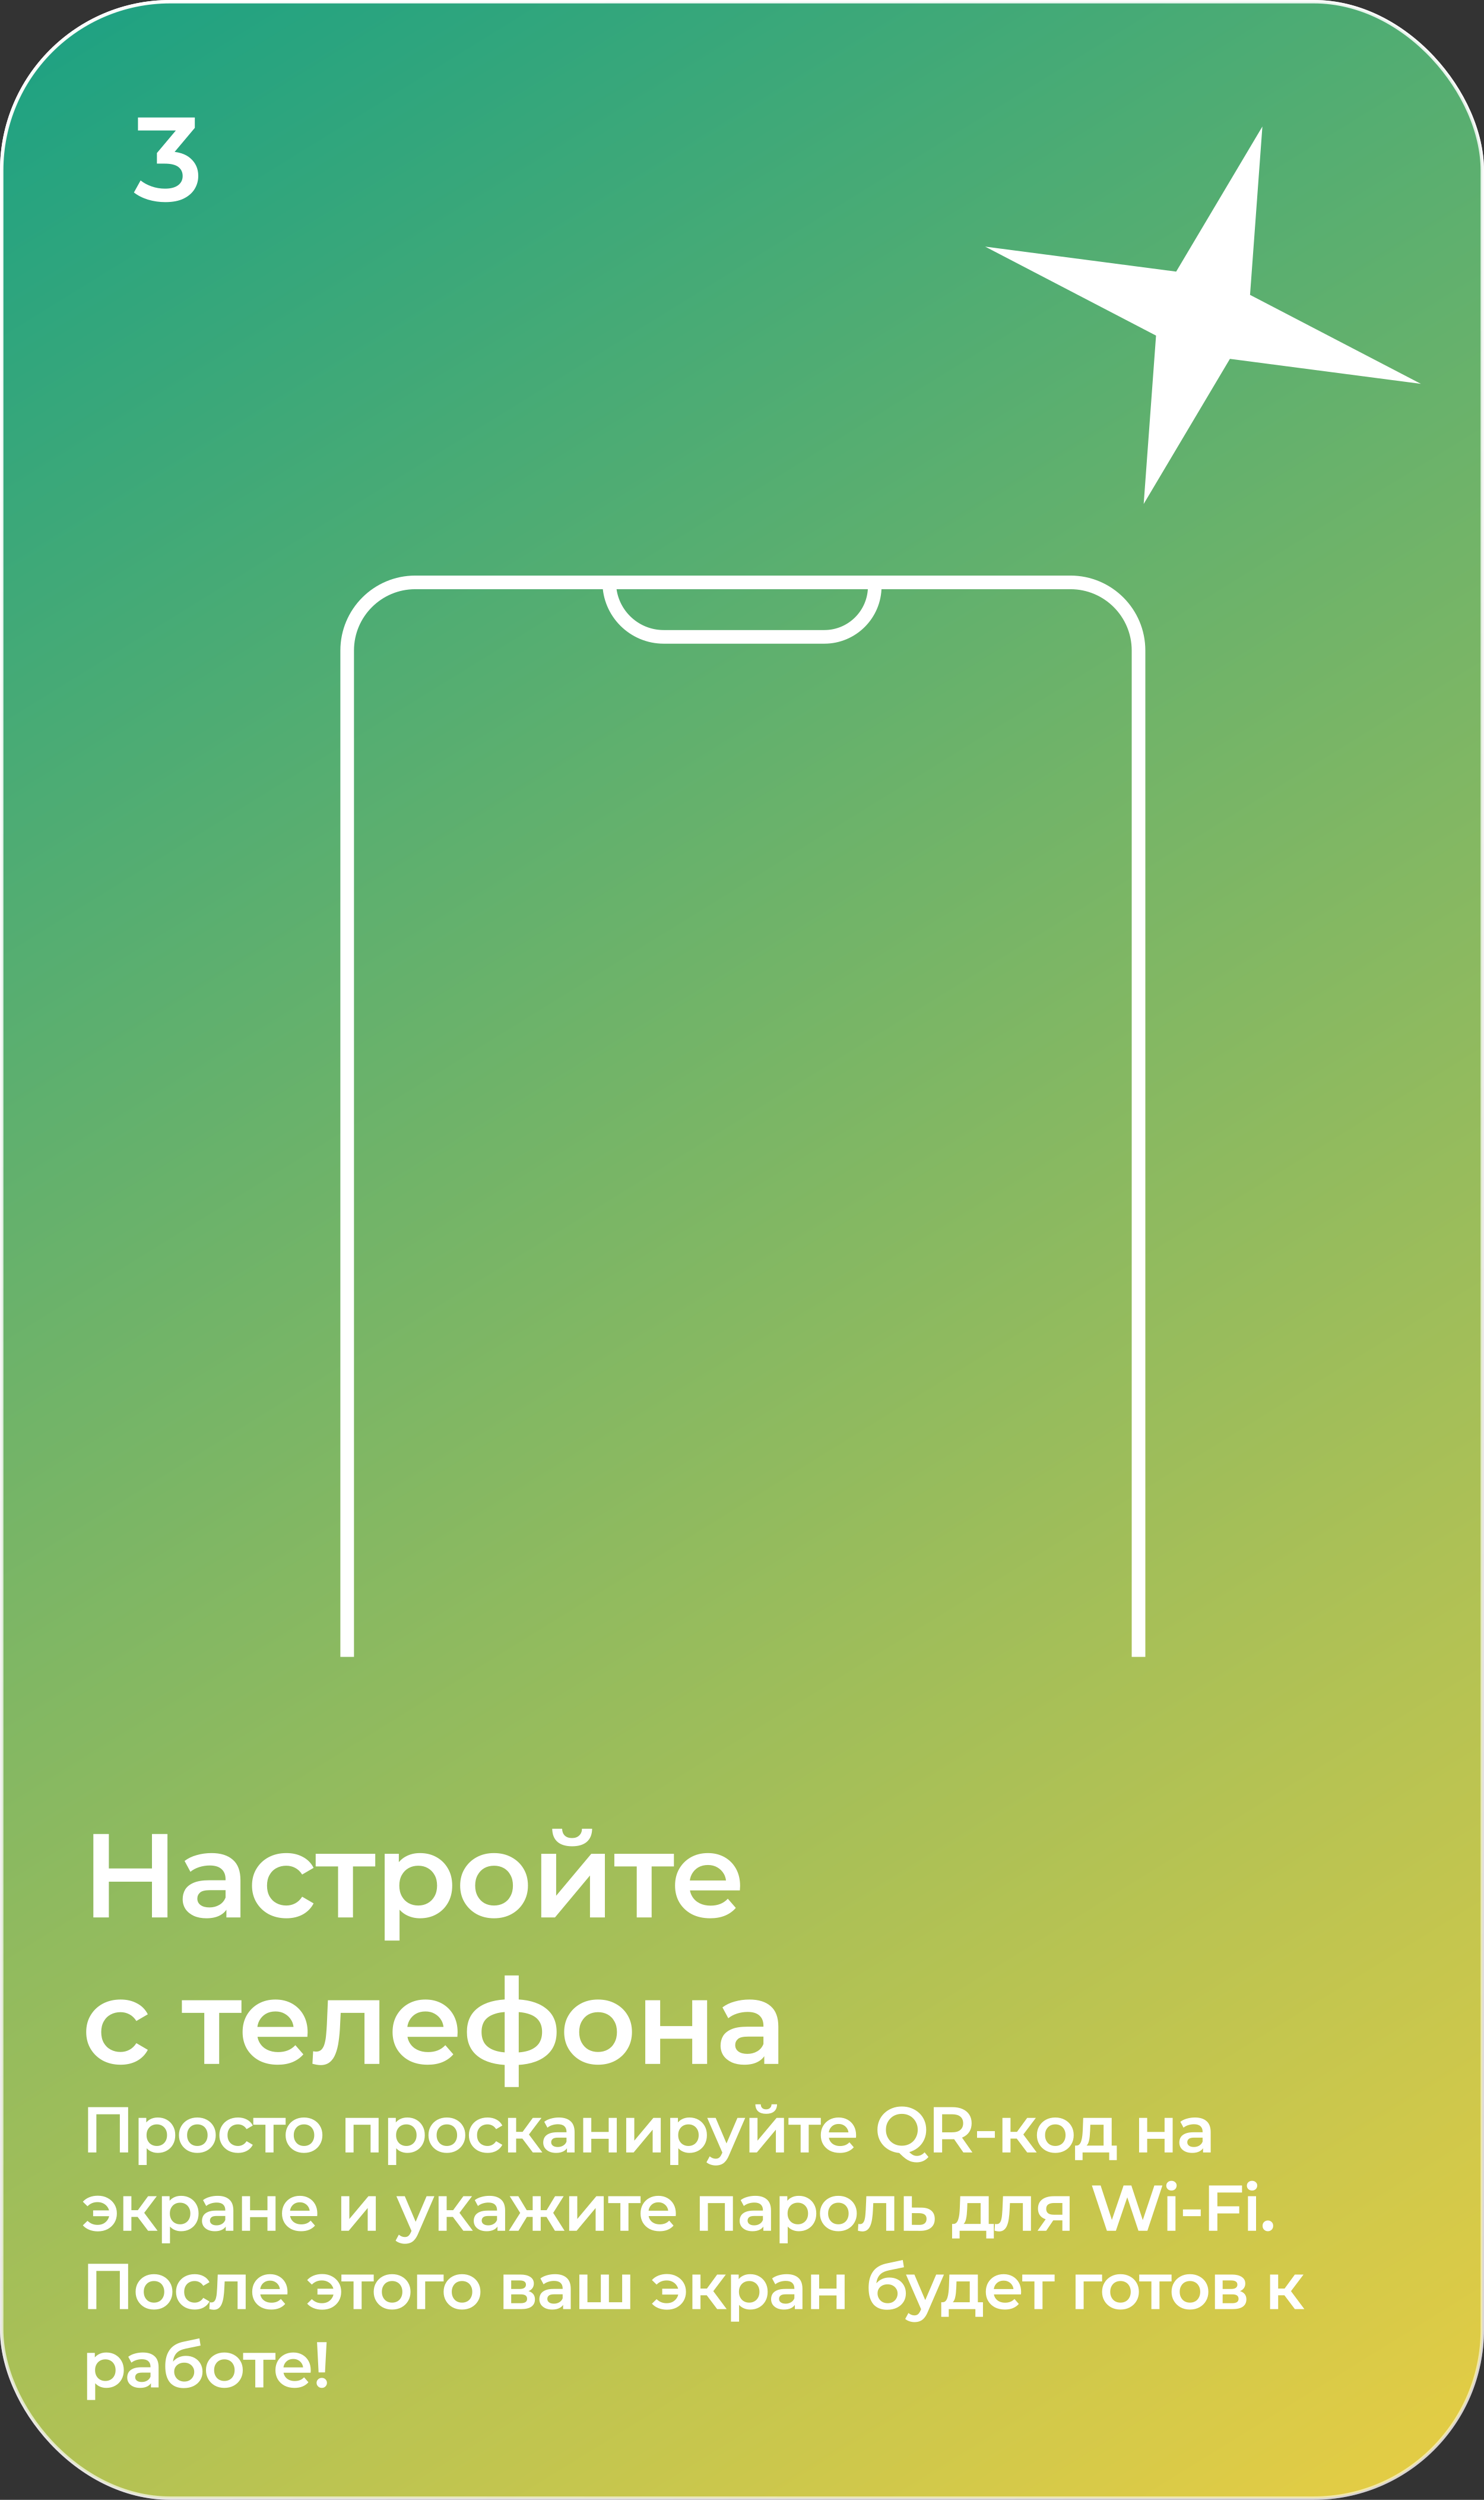 <?xml version="1.0" encoding="UTF-8"?> <svg xmlns="http://www.w3.org/2000/svg" width="436" height="734" viewBox="0 0 436 734" fill="none"><rect x="0" y="0" width="436" height="734" fill="#333333" stroke="none"/><g clip-path="url(#clip0_2936_1589)"><rect width="436" height="734" rx="50" fill="url(#paint0_linear_2936_1589)"></rect><rect x="0.5" y="0.5" width="435" height="733" rx="49.5" fill="url(#paint1_linear_2936_1589)" stroke="url(#paint2_linear_2936_1589)"></rect><path d="M44.65 538.5H49.2V563H44.65V538.5ZM31.98 563H27.43V538.5H31.98V563ZM45 552.5H31.595V548.615H45V552.5ZM66.515 563V559.22L66.27 558.415V551.8C66.27 550.517 65.885 549.525 65.115 548.825C64.345 548.102 63.178 547.74 61.615 547.74C60.565 547.74 59.526 547.903 58.5 548.23C57.496 548.557 56.645 549.012 55.945 549.595L54.23 546.41C55.233 545.64 56.423 545.068 57.8 544.695C59.2 544.298 60.646 544.1 62.14 544.1C64.846 544.1 66.935 544.753 68.405 546.06C69.898 547.343 70.645 549.338 70.645 552.045V563H66.515ZM60.635 563.245C59.235 563.245 58.01 563.012 56.96 562.545C55.91 562.055 55.093 561.39 54.51 560.55C53.95 559.687 53.67 558.718 53.67 557.645C53.67 556.595 53.915 555.65 54.405 554.81C54.918 553.97 55.746 553.305 56.89 552.815C58.033 552.325 59.55 552.08 61.44 552.08H66.865V554.985H61.755C60.261 554.985 59.258 555.23 58.745 555.72C58.231 556.187 57.975 556.77 57.975 557.47C57.975 558.263 58.29 558.893 58.92 559.36C59.55 559.827 60.425 560.06 61.545 560.06C62.618 560.06 63.575 559.815 64.415 559.325C65.278 558.835 65.896 558.112 66.27 557.155L67.005 559.78C66.585 560.877 65.826 561.728 64.73 562.335C63.656 562.942 62.291 563.245 60.635 563.245ZM84.155 563.245C82.195 563.245 80.445 562.837 78.905 562.02C77.389 561.18 76.199 560.037 75.335 558.59C74.472 557.143 74.04 555.498 74.04 553.655C74.04 551.788 74.472 550.143 75.335 548.72C76.199 547.273 77.389 546.142 78.905 545.325C80.445 544.508 82.195 544.1 84.155 544.1C85.975 544.1 87.574 544.473 88.95 545.22C90.35 545.943 91.412 547.017 92.135 548.44L88.775 550.4C88.215 549.513 87.527 548.86 86.71 548.44C85.917 548.02 85.054 547.81 84.12 547.81C83.047 547.81 82.079 548.043 81.215 548.51C80.352 548.977 79.675 549.653 79.185 550.54C78.695 551.403 78.45 552.442 78.45 553.655C78.45 554.868 78.695 555.918 79.185 556.805C79.675 557.668 80.352 558.333 81.215 558.8C82.079 559.267 83.047 559.5 84.12 559.5C85.054 559.5 85.917 559.29 86.71 558.87C87.527 558.45 88.215 557.797 88.775 556.91L92.135 558.87C91.412 560.27 90.35 561.355 88.95 562.125C87.574 562.872 85.975 563.245 84.155 563.245ZM99.328 563V546.97L100.343 548.02H92.748V544.31H110.248V548.02H102.688L103.703 546.97V563H99.328ZM123.373 563.245C121.856 563.245 120.468 562.895 119.208 562.195C117.971 561.495 116.98 560.445 116.233 559.045C115.51 557.622 115.148 555.825 115.148 553.655C115.148 551.462 115.498 549.665 116.198 548.265C116.921 546.865 117.901 545.827 119.138 545.15C120.375 544.45 121.786 544.1 123.373 544.1C125.216 544.1 126.838 544.497 128.238 545.29C129.661 546.083 130.781 547.192 131.598 548.615C132.438 550.038 132.858 551.718 132.858 553.655C132.858 555.592 132.438 557.283 131.598 558.73C130.781 560.153 129.661 561.262 128.238 562.055C126.838 562.848 125.216 563.245 123.373 563.245ZM113.013 569.79V544.31H117.178V548.72L117.038 553.69L117.388 558.66V569.79H113.013ZM122.883 559.5C123.933 559.5 124.866 559.267 125.683 558.8C126.523 558.333 127.188 557.657 127.678 556.77C128.168 555.883 128.413 554.845 128.413 553.655C128.413 552.442 128.168 551.403 127.678 550.54C127.188 549.653 126.523 548.977 125.683 548.51C124.866 548.043 123.933 547.81 122.883 547.81C121.833 547.81 120.888 548.043 120.048 548.51C119.208 548.977 118.543 549.653 118.053 550.54C117.563 551.403 117.318 552.442 117.318 553.655C117.318 554.845 117.563 555.883 118.053 556.77C118.543 557.657 119.208 558.333 120.048 558.8C120.888 559.267 121.833 559.5 122.883 559.5ZM145.134 563.245C143.221 563.245 141.518 562.837 140.024 562.02C138.531 561.18 137.353 560.037 136.489 558.59C135.626 557.143 135.194 555.498 135.194 553.655C135.194 551.788 135.626 550.143 136.489 548.72C137.353 547.273 138.531 546.142 140.024 545.325C141.518 544.508 143.221 544.1 145.134 544.1C147.071 544.1 148.786 544.508 150.279 545.325C151.796 546.142 152.974 547.262 153.814 548.685C154.678 550.108 155.109 551.765 155.109 553.655C155.109 555.498 154.678 557.143 153.814 558.59C152.974 560.037 151.796 561.18 150.279 562.02C148.786 562.837 147.071 563.245 145.134 563.245ZM145.134 559.5C146.208 559.5 147.164 559.267 148.004 558.8C148.844 558.333 149.498 557.657 149.964 556.77C150.454 555.883 150.699 554.845 150.699 553.655C150.699 552.442 150.454 551.403 149.964 550.54C149.498 549.653 148.844 548.977 148.004 548.51C147.164 548.043 146.219 547.81 145.169 547.81C144.096 547.81 143.139 548.043 142.299 548.51C141.483 548.977 140.829 549.653 140.339 550.54C139.849 551.403 139.604 552.442 139.604 553.655C139.604 554.845 139.849 555.883 140.339 556.77C140.829 557.657 141.483 558.333 142.299 558.8C143.139 559.267 144.084 559.5 145.134 559.5ZM159.023 563V544.31H163.398V556.63L173.723 544.31H177.713V563H173.338V550.68L163.048 563H159.023ZM168.088 542.105C166.222 542.105 164.787 541.673 163.783 540.81C162.78 539.923 162.267 538.64 162.243 536.96H165.148C165.172 537.8 165.428 538.465 165.918 538.955C166.432 539.445 167.143 539.69 168.053 539.69C168.94 539.69 169.64 539.445 170.153 538.955C170.69 538.465 170.97 537.8 170.993 536.96H173.968C173.945 538.64 173.42 539.923 172.393 540.81C171.39 541.673 169.955 542.105 168.088 542.105ZM187.075 563V546.97L188.09 548.02H180.495V544.31H197.995V548.02H190.435L191.45 546.97V563H187.075ZM208.656 563.245C206.579 563.245 204.759 562.837 203.196 562.02C201.656 561.18 200.454 560.037 199.591 558.59C198.751 557.143 198.331 555.498 198.331 553.655C198.331 551.788 198.739 550.143 199.556 548.72C200.396 547.273 201.539 546.142 202.986 545.325C204.456 544.508 206.124 544.1 207.991 544.1C209.811 544.1 211.432 544.497 212.856 545.29C214.279 546.083 215.399 547.203 216.216 548.65C217.032 550.097 217.441 551.8 217.441 553.76C217.441 553.947 217.429 554.157 217.406 554.39C217.406 554.623 217.394 554.845 217.371 555.055H201.796V552.15H215.061L213.346 553.06C213.369 551.987 213.147 551.042 212.681 550.225C212.214 549.408 211.572 548.767 210.756 548.3C209.962 547.833 209.041 547.6 207.991 547.6C206.917 547.6 205.972 547.833 205.156 548.3C204.362 548.767 203.732 549.42 203.266 550.26C202.822 551.077 202.601 552.045 202.601 553.165V553.865C202.601 554.985 202.857 555.977 203.371 556.84C203.884 557.703 204.607 558.368 205.541 558.835C206.474 559.302 207.547 559.535 208.761 559.535C209.811 559.535 210.756 559.372 211.596 559.045C212.436 558.718 213.182 558.205 213.836 557.505L216.181 560.2C215.341 561.18 214.279 561.938 212.996 562.475C211.736 562.988 210.289 563.245 208.656 563.245ZM35.445 606.245C33.485 606.245 31.735 605.837 30.195 605.02C28.678 604.18 27.488 603.037 26.625 601.59C25.762 600.143 25.33 598.498 25.33 596.655C25.33 594.788 25.762 593.143 26.625 591.72C27.488 590.273 28.678 589.142 30.195 588.325C31.735 587.508 33.485 587.1 35.445 587.1C37.265 587.1 38.863 587.473 40.24 588.22C41.64 588.943 42.702 590.017 43.425 591.44L40.065 593.4C39.505 592.513 38.817 591.86 38 591.44C37.207 591.02 36.343 590.81 35.41 590.81C34.337 590.81 33.368 591.043 32.505 591.51C31.642 591.977 30.965 592.653 30.475 593.54C29.985 594.403 29.74 595.442 29.74 596.655C29.74 597.868 29.985 598.918 30.475 599.805C30.965 600.668 31.642 601.333 32.505 601.8C33.368 602.267 34.337 602.5 35.41 602.5C36.343 602.5 37.207 602.29 38 601.87C38.817 601.45 39.505 600.797 40.065 599.91L43.425 601.87C42.702 603.27 41.64 604.355 40.24 605.125C38.863 605.872 37.265 606.245 35.445 606.245ZM60.019 606V589.97L61.034 591.02H53.439V587.31H70.939V591.02H63.379L64.394 589.97V606H60.019ZM81.599 606.245C79.522 606.245 77.702 605.837 76.139 605.02C74.599 604.18 73.397 603.037 72.534 601.59C71.694 600.143 71.274 598.498 71.274 596.655C71.274 594.788 71.682 593.143 72.499 591.72C73.339 590.273 74.482 589.142 75.929 588.325C77.399 587.508 79.067 587.1 80.934 587.1C82.754 587.1 84.376 587.497 85.799 588.29C87.222 589.083 88.342 590.203 89.159 591.65C89.976 593.097 90.384 594.8 90.384 596.76C90.384 596.947 90.372 597.157 90.349 597.39C90.349 597.623 90.337 597.845 90.314 598.055H74.739V595.15H88.004L86.289 596.06C86.312 594.987 86.091 594.042 85.624 593.225C85.157 592.408 84.516 591.767 83.699 591.3C82.906 590.833 81.984 590.6 80.934 590.6C79.861 590.6 78.916 590.833 78.099 591.3C77.306 591.767 76.676 592.42 76.209 593.26C75.766 594.077 75.544 595.045 75.544 596.165V596.865C75.544 597.985 75.801 598.977 76.314 599.84C76.827 600.703 77.551 601.368 78.484 601.835C79.417 602.302 80.491 602.535 81.704 602.535C82.754 602.535 83.699 602.372 84.539 602.045C85.379 601.718 86.126 601.205 86.779 600.505L89.124 603.2C88.284 604.18 87.222 604.938 85.939 605.475C84.679 605.988 83.232 606.245 81.599 606.245ZM91.792 605.965L92.002 602.29C92.165 602.313 92.317 602.337 92.457 602.36C92.597 602.383 92.725 602.395 92.842 602.395C93.565 602.395 94.125 602.173 94.522 601.73C94.918 601.287 95.21 600.692 95.397 599.945C95.607 599.175 95.747 598.323 95.817 597.39C95.91 596.433 95.98 595.477 96.027 594.52L96.342 587.31H111.462V606H107.087V589.83L108.102 591.02H99.212L100.157 589.795L99.912 594.73C99.842 596.387 99.702 597.927 99.492 599.35C99.305 600.75 99.002 601.975 98.582 603.025C98.185 604.075 97.625 604.892 96.902 605.475C96.202 606.058 95.303 606.35 94.207 606.35C93.857 606.35 93.472 606.315 93.052 606.245C92.655 606.175 92.235 606.082 91.792 605.965ZM125.661 606.245C123.584 606.245 121.764 605.837 120.201 605.02C118.661 604.18 117.459 603.037 116.596 601.59C115.756 600.143 115.336 598.498 115.336 596.655C115.336 594.788 115.744 593.143 116.561 591.72C117.401 590.273 118.544 589.142 119.991 588.325C121.461 587.508 123.129 587.1 124.996 587.1C126.816 587.1 128.438 587.497 129.861 588.29C131.284 589.083 132.404 590.203 133.221 591.65C134.038 593.097 134.446 594.8 134.446 596.76C134.446 596.947 134.434 597.157 134.411 597.39C134.411 597.623 134.399 597.845 134.376 598.055H118.801V595.15H132.066L130.351 596.06C130.374 594.987 130.153 594.042 129.686 593.225C129.219 592.408 128.578 591.767 127.761 591.3C126.968 590.833 126.046 590.6 124.996 590.6C123.923 590.6 122.978 590.833 122.161 591.3C121.368 591.767 120.738 592.42 120.271 593.26C119.828 594.077 119.606 595.045 119.606 596.165V596.865C119.606 597.985 119.863 598.977 120.376 599.84C120.889 600.703 121.613 601.368 122.546 601.835C123.479 602.302 124.553 602.535 125.766 602.535C126.816 602.535 127.761 602.372 128.601 602.045C129.441 601.718 130.188 601.205 130.841 600.505L133.186 603.2C132.346 604.18 131.284 604.938 130.001 605.475C128.741 605.988 127.294 606.245 125.661 606.245ZM150.688 606.35C150.665 606.35 150.56 606.35 150.373 606.35C150.21 606.35 150.046 606.35 149.883 606.35C149.743 606.35 149.65 606.35 149.603 606.35C145.66 606.303 142.603 605.452 140.433 603.795C138.263 602.115 137.178 599.723 137.178 596.62C137.178 593.54 138.263 591.183 140.433 589.55C142.603 587.917 145.695 587.077 149.708 587.03C149.755 587.03 149.848 587.03 149.988 587.03C150.151 587.03 150.303 587.03 150.443 587.03C150.606 587.03 150.7 587.03 150.723 587.03C154.76 587.03 157.898 587.858 160.138 589.515C162.401 591.148 163.533 593.517 163.533 596.62C163.533 599.747 162.401 602.15 160.138 603.83C157.898 605.51 154.748 606.35 150.688 606.35ZM150.548 602.71C152.531 602.71 154.165 602.488 155.448 602.045C156.731 601.578 157.688 600.902 158.318 600.015C158.948 599.105 159.263 597.973 159.263 596.62C159.263 595.29 158.948 594.193 158.318 593.33C157.688 592.443 156.731 591.79 155.448 591.37C154.165 590.927 152.531 590.705 150.548 590.705C150.501 590.705 150.385 590.705 150.198 590.705C150.035 590.705 149.93 590.705 149.883 590.705C147.946 590.705 146.36 590.938 145.123 591.405C143.886 591.848 142.965 592.502 142.358 593.365C141.775 594.228 141.483 595.313 141.483 596.62C141.483 597.95 141.775 599.058 142.358 599.945C142.965 600.832 143.886 601.508 145.123 601.975C146.383 602.442 147.97 602.687 149.883 602.71C149.93 602.71 150.035 602.71 150.198 602.71C150.385 602.71 150.501 602.71 150.548 602.71ZM148.273 612.79V580.03H152.403V612.79H148.273ZM175.695 606.245C173.782 606.245 172.079 605.837 170.585 605.02C169.092 604.18 167.914 603.037 167.05 601.59C166.187 600.143 165.755 598.498 165.755 596.655C165.755 594.788 166.187 593.143 167.05 591.72C167.914 590.273 169.092 589.142 170.585 588.325C172.079 587.508 173.782 587.1 175.695 587.1C177.632 587.1 179.347 587.508 180.84 588.325C182.357 589.142 183.535 590.262 184.375 591.685C185.239 593.108 185.67 594.765 185.67 596.655C185.67 598.498 185.239 600.143 184.375 601.59C183.535 603.037 182.357 604.18 180.84 605.02C179.347 605.837 177.632 606.245 175.695 606.245ZM175.695 602.5C176.769 602.5 177.725 602.267 178.565 601.8C179.405 601.333 180.059 600.657 180.525 599.77C181.015 598.883 181.26 597.845 181.26 596.655C181.26 595.442 181.015 594.403 180.525 593.54C180.059 592.653 179.405 591.977 178.565 591.51C177.725 591.043 176.78 590.81 175.73 590.81C174.657 590.81 173.7 591.043 172.86 591.51C172.044 591.977 171.39 592.653 170.9 593.54C170.41 594.403 170.165 595.442 170.165 596.655C170.165 597.845 170.41 598.883 170.9 599.77C171.39 600.657 172.044 601.333 172.86 601.8C173.7 602.267 174.645 602.5 175.695 602.5ZM189.584 606V587.31H193.959V594.905H203.374V587.31H207.749V606H203.374V598.615H193.959V606H189.584ZM224.545 606V602.22L224.3 601.415V594.8C224.3 593.517 223.915 592.525 223.145 591.825C222.375 591.102 221.208 590.74 219.645 590.74C218.595 590.74 217.556 590.903 216.53 591.23C215.526 591.557 214.675 592.012 213.975 592.595L212.26 589.41C213.263 588.64 214.453 588.068 215.83 587.695C217.23 587.298 218.676 587.1 220.17 587.1C222.876 587.1 224.965 587.753 226.435 589.06C227.928 590.343 228.675 592.338 228.675 595.045V606H224.545ZM218.665 606.245C217.265 606.245 216.04 606.012 214.99 605.545C213.94 605.055 213.123 604.39 212.54 603.55C211.98 602.687 211.7 601.718 211.7 600.645C211.7 599.595 211.945 598.65 212.435 597.81C212.948 596.97 213.776 596.305 214.92 595.815C216.063 595.325 217.58 595.08 219.47 595.08H224.895V597.985H219.785C218.291 597.985 217.288 598.23 216.775 598.72C216.261 599.187 216.005 599.77 216.005 600.47C216.005 601.263 216.32 601.893 216.95 602.36C217.58 602.827 218.455 603.06 219.575 603.06C220.648 603.06 221.605 602.815 222.445 602.325C223.308 601.835 223.926 601.112 224.3 600.155L225.035 602.78C224.615 603.877 223.856 604.728 222.76 605.335C221.686 605.942 220.321 606.245 218.665 606.245Z" fill="white"></path><path d="M102 486.5V191C102 179.954 110.954 171 122 171H212.5H314.5C325.546 171 334.5 179.954 334.5 191V486.5" stroke="white" stroke-width="4"></path><path d="M179 171V171C179 179.837 186.163 187 195 187H242.185C250.367 187 257 180.367 257 172.185V172.185" stroke="white" stroke-width="4"></path><path d="M48.554 59.35C46.828 59.35 45.136 59.105 43.48 58.615C41.846 58.102 40.469 57.402 39.349 56.515L41.309 52.98C42.196 53.703 43.27 54.287 44.529 54.73C45.789 55.173 47.108 55.395 48.484 55.395C50.118 55.395 51.389 55.068 52.3 54.415C53.209 53.738 53.664 52.828 53.664 51.685C53.664 50.565 53.245 49.678 52.404 49.025C51.565 48.372 50.211 48.045 48.344 48.045H46.105V44.93L53.105 36.6L53.7 38.315H40.539V34.5H57.234V37.545L50.234 45.875L47.855 44.475H49.219C52.23 44.475 54.481 45.152 55.974 46.505C57.491 47.835 58.249 49.55 58.249 51.65C58.249 53.027 57.9 54.298 57.2 55.465C56.499 56.632 55.426 57.577 53.98 58.3C52.556 59 50.748 59.35 48.554 59.35Z" fill="white"></path><path d="M25.881 632V618.7H37.642V632H35.21V620.182L35.78 620.79H27.743L28.313 620.182V632H25.881ZM46.342 632.133C45.519 632.133 44.765 631.943 44.081 631.563C43.41 631.183 42.872 630.613 42.466 629.853C42.074 629.08 41.877 628.105 41.877 626.927C41.877 625.736 42.067 624.761 42.447 624.001C42.84 623.241 43.372 622.677 44.043 622.31C44.715 621.93 45.481 621.74 46.342 621.74C47.343 621.74 48.223 621.955 48.983 622.386C49.756 622.817 50.364 623.418 50.807 624.191C51.263 624.964 51.491 625.876 51.491 626.927C51.491 627.978 51.263 628.897 50.807 629.682C50.364 630.455 49.756 631.056 48.983 631.487C48.223 631.918 47.343 632.133 46.342 632.133ZM40.718 635.686V621.854H42.979V624.248L42.903 626.946L43.093 629.644V635.686H40.718ZM46.076 630.1C46.646 630.1 47.153 629.973 47.596 629.72C48.052 629.467 48.413 629.099 48.679 628.618C48.945 628.137 49.078 627.573 49.078 626.927C49.078 626.268 48.945 625.705 48.679 625.236C48.413 624.755 48.052 624.387 47.596 624.134C47.153 623.881 46.646 623.754 46.076 623.754C45.506 623.754 44.993 623.881 44.537 624.134C44.081 624.387 43.72 624.755 43.454 625.236C43.188 625.705 43.055 626.268 43.055 626.927C43.055 627.573 43.188 628.137 43.454 628.618C43.72 629.099 44.081 629.467 44.537 629.72C44.993 629.973 45.506 630.1 46.076 630.1ZM57.969 632.133C56.93 632.133 56.006 631.911 55.195 631.468C54.384 631.012 53.745 630.391 53.276 629.606C52.807 628.821 52.573 627.928 52.573 626.927C52.573 625.914 52.807 625.021 53.276 624.248C53.745 623.463 54.384 622.848 55.195 622.405C56.006 621.962 56.93 621.74 57.969 621.74C59.02 621.74 59.951 621.962 60.762 622.405C61.585 622.848 62.225 623.456 62.681 624.229C63.15 625.002 63.384 625.901 63.384 626.927C63.384 627.928 63.15 628.821 62.681 629.606C62.225 630.391 61.585 631.012 60.762 631.468C59.951 631.911 59.02 632.133 57.969 632.133ZM57.969 630.1C58.552 630.1 59.071 629.973 59.527 629.72C59.983 629.467 60.338 629.099 60.591 628.618C60.857 628.137 60.99 627.573 60.99 626.927C60.99 626.268 60.857 625.705 60.591 625.236C60.338 624.755 59.983 624.387 59.527 624.134C59.071 623.881 58.558 623.754 57.988 623.754C57.405 623.754 56.886 623.881 56.43 624.134C55.987 624.387 55.632 624.755 55.366 625.236C55.1 625.705 54.967 626.268 54.967 626.927C54.967 627.573 55.1 628.137 55.366 628.618C55.632 629.099 55.987 629.467 56.43 629.72C56.886 629.973 57.399 630.1 57.969 630.1ZM69.939 632.133C68.875 632.133 67.925 631.911 67.089 631.468C66.266 631.012 65.62 630.391 65.151 629.606C64.683 628.821 64.448 627.928 64.448 626.927C64.448 625.914 64.683 625.021 65.151 624.248C65.62 623.463 66.266 622.848 67.089 622.405C67.925 621.962 68.875 621.74 69.939 621.74C70.927 621.74 71.795 621.943 72.542 622.348C73.302 622.741 73.879 623.323 74.271 624.096L72.447 625.16C72.143 624.679 71.769 624.324 71.326 624.096C70.895 623.868 70.427 623.754 69.92 623.754C69.338 623.754 68.812 623.881 68.343 624.134C67.874 624.387 67.507 624.755 67.241 625.236C66.975 625.705 66.842 626.268 66.842 626.927C66.842 627.586 66.975 628.156 67.241 628.637C67.507 629.106 67.874 629.467 68.343 629.72C68.812 629.973 69.338 630.1 69.92 630.1C70.427 630.1 70.895 629.986 71.326 629.758C71.769 629.53 72.143 629.175 72.447 628.694L74.271 629.758C73.879 630.518 73.302 631.107 72.542 631.525C71.795 631.93 70.927 632.133 69.939 632.133ZM77.989 632V623.298L78.54 623.868H74.417V621.854H83.917V623.868H79.813L80.364 623.298V632H77.989ZM89.308 632.133C88.27 632.133 87.345 631.911 86.534 631.468C85.724 631.012 85.084 630.391 84.615 629.606C84.147 628.821 83.912 627.928 83.912 626.927C83.912 625.914 84.147 625.021 84.615 624.248C85.084 623.463 85.724 622.848 86.534 622.405C87.345 621.962 88.27 621.74 89.308 621.74C90.36 621.74 91.291 621.962 92.102 622.405C92.925 622.848 93.564 623.456 94.02 624.229C94.489 625.002 94.724 625.901 94.724 626.927C94.724 627.928 94.489 628.821 94.02 629.606C93.564 630.391 92.925 631.012 92.102 631.468C91.291 631.911 90.36 632.133 89.308 632.133ZM89.308 630.1C89.891 630.1 90.41 629.973 90.867 629.72C91.323 629.467 91.677 629.099 91.93 628.618C92.197 628.137 92.329 627.573 92.329 626.927C92.329 626.268 92.197 625.705 91.93 625.236C91.677 624.755 91.323 624.387 90.867 624.134C90.41 623.881 89.897 623.754 89.328 623.754C88.745 623.754 88.225 623.881 87.769 624.134C87.326 624.387 86.972 624.755 86.706 625.236C86.439 625.705 86.306 626.268 86.306 626.927C86.306 627.573 86.439 628.137 86.706 628.618C86.972 629.099 87.326 629.467 87.769 629.72C88.225 629.973 88.739 630.1 89.308 630.1ZM101.505 632V621.854H111.233V632H108.877V623.317L109.428 623.868H103.329L103.88 623.317V632H101.505ZM119.653 632.133C118.83 632.133 118.076 631.943 117.392 631.563C116.721 631.183 116.183 630.613 115.777 629.853C115.385 629.08 115.188 628.105 115.188 626.927C115.188 625.736 115.378 624.761 115.758 624.001C116.151 623.241 116.683 622.677 117.354 622.31C118.026 621.93 118.792 621.74 119.653 621.74C120.654 621.74 121.534 621.955 122.294 622.386C123.067 622.817 123.675 623.418 124.118 624.191C124.574 624.964 124.802 625.876 124.802 626.927C124.802 627.978 124.574 628.897 124.118 629.682C123.675 630.455 123.067 631.056 122.294 631.487C121.534 631.918 120.654 632.133 119.653 632.133ZM114.029 635.686V621.854H116.29V624.248L116.214 626.946L116.404 629.644V635.686H114.029ZM119.387 630.1C119.957 630.1 120.464 629.973 120.907 629.72C121.363 629.467 121.724 629.099 121.99 628.618C122.256 628.137 122.389 627.573 122.389 626.927C122.389 626.268 122.256 625.705 121.99 625.236C121.724 624.755 121.363 624.387 120.907 624.134C120.464 623.881 119.957 623.754 119.387 623.754C118.817 623.754 118.304 623.881 117.848 624.134C117.392 624.387 117.031 624.755 116.765 625.236C116.499 625.705 116.366 626.268 116.366 626.927C116.366 627.573 116.499 628.137 116.765 628.618C117.031 629.099 117.392 629.467 117.848 629.72C118.304 629.973 118.817 630.1 119.387 630.1ZM131.28 632.133C130.241 632.133 129.317 631.911 128.506 631.468C127.695 631.012 127.056 630.391 126.587 629.606C126.118 628.821 125.884 627.928 125.884 626.927C125.884 625.914 126.118 625.021 126.587 624.248C127.056 623.463 127.695 622.848 128.506 622.405C129.317 621.962 130.241 621.74 131.28 621.74C132.331 621.74 133.262 621.962 134.073 622.405C134.896 622.848 135.536 623.456 135.992 624.229C136.461 625.002 136.695 625.901 136.695 626.927C136.695 627.928 136.461 628.821 135.992 629.606C135.536 630.391 134.896 631.012 134.073 631.468C133.262 631.911 132.331 632.133 131.28 632.133ZM131.28 630.1C131.863 630.1 132.382 629.973 132.838 629.72C133.294 629.467 133.649 629.099 133.902 628.618C134.168 628.137 134.301 627.573 134.301 626.927C134.301 626.268 134.168 625.705 133.902 625.236C133.649 624.755 133.294 624.387 132.838 624.134C132.382 623.881 131.869 623.754 131.299 623.754C130.716 623.754 130.197 623.881 129.741 624.134C129.298 624.387 128.943 624.755 128.677 625.236C128.411 625.705 128.278 626.268 128.278 626.927C128.278 627.573 128.411 628.137 128.677 628.618C128.943 629.099 129.298 629.467 129.741 629.72C130.197 629.973 130.71 630.1 131.28 630.1ZM143.25 632.133C142.186 632.133 141.236 631.911 140.4 631.468C139.577 631.012 138.931 630.391 138.462 629.606C137.994 628.821 137.759 627.928 137.759 626.927C137.759 625.914 137.994 625.021 138.462 624.248C138.931 623.463 139.577 622.848 140.4 622.405C141.236 621.962 142.186 621.74 143.25 621.74C144.238 621.74 145.106 621.943 145.853 622.348C146.613 622.741 147.19 623.323 147.582 624.096L145.758 625.16C145.454 624.679 145.081 624.324 144.637 624.096C144.207 623.868 143.738 623.754 143.231 623.754C142.649 623.754 142.123 623.881 141.654 624.134C141.186 624.387 140.818 624.755 140.552 625.236C140.286 625.705 140.153 626.268 140.153 626.927C140.153 627.586 140.286 628.156 140.552 628.637C140.818 629.106 141.186 629.467 141.654 629.72C142.123 629.973 142.649 630.1 143.231 630.1C143.738 630.1 144.207 629.986 144.637 629.758C145.081 629.53 145.454 629.175 145.758 628.694L147.582 629.758C147.19 630.518 146.613 631.107 145.853 631.525C145.106 631.93 144.238 632.133 143.25 632.133ZM156.542 632L152.875 627.136L154.813 625.939L159.335 632H156.542ZM149.265 632V621.854H151.64V632H149.265ZM150.937 627.934V625.958H154.376V627.934H150.937ZM155.041 627.212L152.818 626.946L156.542 621.854H159.088L155.041 627.212ZM166.573 632V629.948L166.44 629.511V625.92C166.44 625.223 166.231 624.685 165.813 624.305C165.395 623.912 164.761 623.716 163.913 623.716C163.343 623.716 162.779 623.805 162.222 623.982C161.677 624.159 161.215 624.406 160.835 624.723L159.904 622.994C160.448 622.576 161.094 622.266 161.842 622.063C162.602 621.848 163.387 621.74 164.198 621.74C165.667 621.74 166.801 622.095 167.599 622.804C168.409 623.501 168.815 624.584 168.815 626.053V632H166.573ZM163.381 632.133C162.621 632.133 161.956 632.006 161.386 631.753C160.816 631.487 160.372 631.126 160.056 630.67C159.752 630.201 159.6 629.676 159.6 629.093C159.6 628.523 159.733 628.01 159.999 627.554C160.277 627.098 160.727 626.737 161.348 626.471C161.968 626.205 162.792 626.072 163.818 626.072H166.763V627.649H163.989C163.178 627.649 162.633 627.782 162.355 628.048C162.076 628.301 161.937 628.618 161.937 628.998C161.937 629.429 162.108 629.771 162.45 630.024C162.792 630.277 163.267 630.404 163.875 630.404C164.457 630.404 164.977 630.271 165.433 630.005C165.901 629.739 166.237 629.346 166.44 628.827L166.839 630.252C166.611 630.847 166.199 631.31 165.604 631.639C165.021 631.968 164.28 632.133 163.381 632.133ZM171.346 632V621.854H173.721V625.977H178.832V621.854H181.207V632H178.832V627.991H173.721V632H171.346ZM183.982 632V621.854H186.357V628.542L191.962 621.854H194.128V632H191.753V625.312L186.167 632H183.982ZM202.538 632.133C201.715 632.133 200.961 631.943 200.277 631.563C199.606 631.183 199.068 630.613 198.662 629.853C198.27 629.08 198.073 628.105 198.073 626.927C198.073 625.736 198.263 624.761 198.643 624.001C199.036 623.241 199.568 622.677 200.239 622.31C200.911 621.93 201.677 621.74 202.538 621.74C203.539 621.74 204.419 621.955 205.179 622.386C205.952 622.817 206.56 623.418 207.003 624.191C207.459 624.964 207.687 625.876 207.687 626.927C207.687 627.978 207.459 628.897 207.003 629.682C206.56 630.455 205.952 631.056 205.179 631.487C204.419 631.918 203.539 632.133 202.538 632.133ZM196.914 635.686V621.854H199.175V624.248L199.099 626.946L199.289 629.644V635.686H196.914ZM202.272 630.1C202.842 630.1 203.349 629.973 203.792 629.72C204.248 629.467 204.609 629.099 204.875 628.618C205.141 628.137 205.274 627.573 205.274 626.927C205.274 626.268 205.141 625.705 204.875 625.236C204.609 624.755 204.248 624.387 203.792 624.134C203.349 623.881 202.842 623.754 202.272 623.754C201.702 623.754 201.189 623.881 200.733 624.134C200.277 624.387 199.916 624.755 199.65 625.236C199.384 625.705 199.251 626.268 199.251 626.927C199.251 627.573 199.384 628.137 199.65 628.618C199.916 629.099 200.277 629.467 200.733 629.72C201.189 629.973 201.702 630.1 202.272 630.1ZM210.277 635.819C209.783 635.819 209.289 635.737 208.795 635.572C208.301 635.407 207.889 635.179 207.56 634.888L208.51 633.14C208.751 633.355 209.023 633.526 209.327 633.653C209.631 633.78 209.941 633.843 210.258 633.843C210.689 633.843 211.037 633.735 211.303 633.52C211.569 633.305 211.816 632.944 212.044 632.437L212.633 631.107L212.823 630.822L216.661 621.854H218.941L214.191 632.817C213.874 633.577 213.52 634.179 213.127 634.622C212.747 635.065 212.316 635.376 211.835 635.553C211.366 635.73 210.847 635.819 210.277 635.819ZM212.367 632.361L207.788 621.854H210.258L213.982 630.613L212.367 632.361ZM220.182 632V621.854H222.557V628.542L228.162 621.854H230.328V632H227.953V625.312L222.367 632H220.182ZM225.103 620.657C224.09 620.657 223.311 620.423 222.766 619.954C222.222 619.473 221.943 618.776 221.93 617.864H223.507C223.52 618.32 223.659 618.681 223.925 618.947C224.204 619.213 224.59 619.346 225.084 619.346C225.566 619.346 225.946 619.213 226.224 618.947C226.516 618.681 226.668 618.32 226.68 617.864H228.295C228.283 618.776 227.998 619.473 227.44 619.954C226.896 620.423 226.117 620.657 225.103 620.657ZM235.224 632V623.298L235.775 623.868H231.652V621.854H241.152V623.868H237.048L237.599 623.298V632H235.224ZM246.753 632.133C245.625 632.133 244.637 631.911 243.789 631.468C242.953 631.012 242.3 630.391 241.832 629.606C241.376 628.821 241.148 627.928 241.148 626.927C241.148 625.914 241.369 625.021 241.813 624.248C242.269 623.463 242.889 622.848 243.675 622.405C244.473 621.962 245.378 621.74 246.392 621.74C247.38 621.74 248.26 621.955 249.033 622.386C249.805 622.817 250.413 623.425 250.857 624.21C251.3 624.995 251.522 625.92 251.522 626.984C251.522 627.085 251.515 627.199 251.503 627.326C251.503 627.453 251.496 627.573 251.484 627.687H243.029V626.11H250.23L249.299 626.604C249.311 626.021 249.191 625.508 248.938 625.065C248.684 624.622 248.336 624.273 247.893 624.02C247.462 623.767 246.962 623.64 246.392 623.64C245.809 623.64 245.296 623.767 244.853 624.02C244.422 624.273 244.08 624.628 243.827 625.084C243.586 625.527 243.466 626.053 243.466 626.661V627.041C243.466 627.649 243.605 628.187 243.884 628.656C244.162 629.125 244.555 629.486 245.062 629.739C245.568 629.992 246.151 630.119 246.81 630.119C247.38 630.119 247.893 630.03 248.349 629.853C248.805 629.676 249.21 629.397 249.565 629.017L250.838 630.48C250.382 631.012 249.805 631.424 249.109 631.715C248.425 631.994 247.639 632.133 246.753 632.133ZM264.976 632.19C263.938 632.19 262.981 632.019 262.107 631.677C261.233 631.335 260.473 630.86 259.827 630.252C259.181 629.631 258.681 628.909 258.326 628.086C257.972 627.25 257.794 626.338 257.794 625.35C257.794 624.362 257.972 623.456 258.326 622.633C258.681 621.797 259.181 621.075 259.827 620.467C260.473 619.846 261.233 619.365 262.107 619.023C262.981 618.681 263.931 618.51 264.957 618.51C265.996 618.51 266.946 618.681 267.807 619.023C268.681 619.365 269.441 619.84 270.087 620.448C270.733 621.056 271.234 621.778 271.588 622.614C271.943 623.45 272.12 624.362 272.12 625.35C272.12 626.338 271.943 627.25 271.588 628.086C271.234 628.922 270.733 629.644 270.087 630.252C269.441 630.86 268.681 631.335 267.807 631.677C266.946 632.019 266.002 632.19 264.976 632.19ZM269.308 634.907C268.84 634.907 268.384 634.85 267.94 634.736C267.51 634.635 267.079 634.457 266.648 634.204C266.23 633.963 265.793 633.64 265.337 633.235C264.881 632.842 264.381 632.355 263.836 631.772L266.458 631.088C266.813 631.557 267.149 631.93 267.465 632.209C267.795 632.5 268.111 632.709 268.415 632.836C268.719 632.963 269.036 633.026 269.365 633.026C270.239 633.026 270.999 632.671 271.645 631.962L272.785 633.33C271.899 634.381 270.74 634.907 269.308 634.907ZM264.957 630.024C265.629 630.024 266.249 629.91 266.819 629.682C267.389 629.454 267.883 629.131 268.301 628.713C268.719 628.282 269.042 627.782 269.27 627.212C269.511 626.642 269.631 626.021 269.631 625.35C269.631 624.666 269.511 624.045 269.27 623.488C269.042 622.918 268.719 622.424 268.301 622.006C267.883 621.575 267.389 621.246 266.819 621.018C266.249 620.79 265.629 620.676 264.957 620.676C264.286 620.676 263.665 620.79 263.095 621.018C262.525 621.246 262.031 621.575 261.613 622.006C261.195 622.424 260.866 622.918 260.625 623.488C260.397 624.045 260.283 624.666 260.283 625.35C260.283 626.021 260.397 626.642 260.625 627.212C260.866 627.782 261.195 628.282 261.613 628.713C262.031 629.131 262.525 629.454 263.095 629.682C263.665 629.91 264.286 630.024 264.957 630.024ZM274.331 632V618.7H279.803C280.981 618.7 281.988 618.89 282.824 619.27C283.672 619.65 284.325 620.195 284.781 620.904C285.237 621.613 285.465 622.456 285.465 623.431C285.465 624.406 285.237 625.249 284.781 625.958C284.325 626.655 283.672 627.193 282.824 627.573C281.988 627.94 280.981 628.124 279.803 628.124H275.699L276.801 627.003V632H274.331ZM283.033 632L279.67 627.174H282.311L285.693 632H283.033ZM276.801 627.269L275.699 626.091H279.689C280.778 626.091 281.595 625.857 282.14 625.388C282.697 624.919 282.976 624.267 282.976 623.431C282.976 622.582 282.697 621.93 282.14 621.474C281.595 621.018 280.778 620.79 279.689 620.79H275.699L276.801 619.574V627.269ZM287.06 627.706V625.73H292.285V627.706H287.06ZM301.791 632L298.124 627.136L300.062 625.939L304.584 632H301.791ZM294.514 632V621.854H296.889V632H294.514ZM296.186 627.934V625.958H299.625V627.934H296.186ZM300.29 627.212L298.067 626.946L301.791 621.854H304.337L300.29 627.212ZM310.039 632.133C309 632.133 308.076 631.911 307.265 631.468C306.454 631.012 305.815 630.391 305.346 629.606C304.877 628.821 304.643 627.928 304.643 626.927C304.643 625.914 304.877 625.021 305.346 624.248C305.815 623.463 306.454 622.848 307.265 622.405C308.076 621.962 309 621.74 310.039 621.74C311.09 621.74 312.021 621.962 312.832 622.405C313.655 622.848 314.295 623.456 314.751 624.229C315.22 625.002 315.454 625.901 315.454 626.927C315.454 627.928 315.22 628.821 314.751 629.606C314.295 630.391 313.655 631.012 312.832 631.468C312.021 631.911 311.09 632.133 310.039 632.133ZM310.039 630.1C310.622 630.1 311.141 629.973 311.597 629.72C312.053 629.467 312.408 629.099 312.661 628.618C312.927 628.137 313.06 627.573 313.06 626.927C313.06 626.268 312.927 625.705 312.661 625.236C312.408 624.755 312.053 624.387 311.597 624.134C311.141 623.881 310.628 623.754 310.058 623.754C309.475 623.754 308.956 623.881 308.5 624.134C308.057 624.387 307.702 624.755 307.436 625.236C307.17 625.705 307.037 626.268 307.037 626.927C307.037 627.573 307.17 628.137 307.436 628.618C307.702 629.099 308.057 629.467 308.5 629.72C308.956 629.973 309.469 630.1 310.039 630.1ZM324.235 630.898V623.868H320.34L320.283 625.502C320.258 626.085 320.22 626.648 320.169 627.193C320.118 627.725 320.036 628.219 319.922 628.675C319.808 629.118 319.643 629.486 319.428 629.777C319.213 630.068 318.928 630.258 318.573 630.347L316.217 629.986C316.597 629.986 316.901 629.866 317.129 629.625C317.37 629.372 317.553 629.03 317.68 628.599C317.819 628.156 317.921 627.655 317.984 627.098C318.047 626.528 318.092 625.939 318.117 625.331L318.25 621.854H326.61V630.898H324.235ZM315.856 634.261V629.986H328.111V634.261H325.888V632H318.06V634.261H315.856ZM334.667 632V621.854H337.042V625.977H342.153V621.854H344.528V632H342.153V627.991H337.042V632H334.667ZM353.459 632V629.948L353.326 629.511V625.92C353.326 625.223 353.117 624.685 352.699 624.305C352.281 623.912 351.648 623.716 350.799 623.716C350.229 623.716 349.665 623.805 349.108 623.982C348.563 624.159 348.101 624.406 347.721 624.723L346.79 622.994C347.335 622.576 347.981 622.266 348.728 622.063C349.488 621.848 350.273 621.74 351.084 621.74C352.553 621.74 353.687 622.095 354.485 622.804C355.296 623.501 355.701 624.584 355.701 626.053V632H353.459ZM350.267 632.133C349.507 632.133 348.842 632.006 348.272 631.753C347.702 631.487 347.259 631.126 346.942 630.67C346.638 630.201 346.486 629.676 346.486 629.093C346.486 628.523 346.619 628.01 346.885 627.554C347.164 627.098 347.613 626.737 348.234 626.471C348.855 626.205 349.678 626.072 350.704 626.072H353.649V627.649H350.875C350.064 627.649 349.52 627.782 349.241 628.048C348.962 628.301 348.823 628.618 348.823 628.998C348.823 629.429 348.994 629.771 349.336 630.024C349.678 630.277 350.153 630.404 350.761 630.404C351.344 630.404 351.863 630.271 352.319 630.005C352.788 629.739 353.123 629.346 353.326 628.827L353.725 630.252C353.497 630.847 353.085 631.31 352.49 631.639C351.907 631.968 351.166 632.133 350.267 632.133ZM27.363 650.725V649.015H32.873V650.725H27.363ZM28.75 644.702C29.839 644.702 30.802 644.93 31.638 645.386C32.474 645.829 33.133 646.444 33.614 647.229C34.095 648.002 34.336 648.901 34.336 649.927C34.336 650.94 34.095 651.846 33.614 652.644C33.133 653.429 32.474 654.05 31.638 654.506C30.802 654.949 29.839 655.171 28.75 655.171C27.838 655.171 27.002 655.019 26.242 654.715C25.482 654.411 24.849 653.974 24.342 653.404L25.71 652.074C26.115 652.467 26.559 652.764 27.04 652.967C27.534 653.17 28.072 653.271 28.655 653.271C29.339 653.271 29.941 653.132 30.46 652.853C30.979 652.562 31.391 652.163 31.695 651.656C31.999 651.149 32.151 650.573 32.151 649.927C32.151 649.268 31.999 648.692 31.695 648.198C31.391 647.691 30.979 647.299 30.46 647.02C29.941 646.729 29.339 646.583 28.655 646.583C28.072 646.583 27.534 646.684 27.04 646.887C26.559 647.09 26.115 647.394 25.71 647.799L24.342 646.469C24.849 645.899 25.482 645.462 26.242 645.158C27.002 644.854 27.838 644.702 28.75 644.702ZM43.505 655L39.838 650.136L41.776 648.939L46.298 655H43.505ZM36.228 655V644.854H38.603V655H36.228ZM37.9 650.934V648.958H41.339V650.934H37.9ZM42.004 650.212L39.781 649.946L43.505 644.854H46.051L42.004 650.212ZM53.189 655.133C52.366 655.133 51.612 654.943 50.928 654.563C50.257 654.183 49.718 653.613 49.313 652.853C48.92 652.08 48.724 651.105 48.724 649.927C48.724 648.736 48.914 647.761 49.294 647.001C49.687 646.241 50.219 645.677 50.89 645.31C51.562 644.93 52.328 644.74 53.189 644.74C54.19 644.74 55.07 644.955 55.83 645.386C56.603 645.817 57.211 646.418 57.654 647.191C58.11 647.964 58.338 648.876 58.338 649.927C58.338 650.978 58.11 651.897 57.654 652.682C57.211 653.455 56.603 654.056 55.83 654.487C55.07 654.918 54.19 655.133 53.189 655.133ZM47.565 658.686V644.854H49.826V647.248L49.75 649.946L49.94 652.644V658.686H47.565ZM52.923 653.1C53.493 653.1 54 652.973 54.443 652.72C54.899 652.467 55.26 652.099 55.526 651.618C55.792 651.137 55.925 650.573 55.925 649.927C55.925 649.268 55.792 648.705 55.526 648.236C55.26 647.755 54.899 647.387 54.443 647.134C54 646.881 53.493 646.754 52.923 646.754C52.353 646.754 51.84 646.881 51.384 647.134C50.928 647.387 50.567 647.755 50.301 648.236C50.035 648.705 49.902 649.268 49.902 649.927C49.902 650.573 50.035 651.137 50.301 651.618C50.567 652.099 50.928 652.467 51.384 652.72C51.84 652.973 52.353 653.1 52.923 653.1ZM66.32 655V652.948L66.187 652.511V648.92C66.187 648.223 65.978 647.685 65.56 647.305C65.142 646.912 64.509 646.716 63.66 646.716C63.09 646.716 62.526 646.805 61.969 646.982C61.424 647.159 60.962 647.406 60.582 647.723L59.651 645.994C60.196 645.576 60.842 645.266 61.589 645.063C62.349 644.848 63.134 644.74 63.945 644.74C65.414 644.74 66.548 645.095 67.346 645.804C68.157 646.501 68.562 647.584 68.562 649.053V655H66.32ZM63.128 655.133C62.368 655.133 61.703 655.006 61.133 654.753C60.563 654.487 60.12 654.126 59.803 653.67C59.499 653.201 59.347 652.676 59.347 652.093C59.347 651.523 59.48 651.01 59.746 650.554C60.025 650.098 60.474 649.737 61.095 649.471C61.716 649.205 62.539 649.072 63.565 649.072H66.51V650.649H63.736C62.925 650.649 62.381 650.782 62.102 651.048C61.823 651.301 61.684 651.618 61.684 651.998C61.684 652.429 61.855 652.771 62.197 653.024C62.539 653.277 63.014 653.404 63.622 653.404C64.205 653.404 64.724 653.271 65.18 653.005C65.649 652.739 65.984 652.346 66.187 651.827L66.586 653.252C66.358 653.847 65.946 654.31 65.351 654.639C64.768 654.968 64.027 655.133 63.128 655.133ZM71.093 655V644.854H73.468V648.977H78.579V644.854H80.954V655H78.579V650.991H73.468V655H71.093ZM88.46 655.133C87.332 655.133 86.344 654.911 85.496 654.468C84.66 654.012 84.007 653.391 83.539 652.606C83.083 651.821 82.855 650.928 82.855 649.927C82.855 648.914 83.076 648.021 83.52 647.248C83.976 646.463 84.597 645.848 85.382 645.405C86.18 644.962 87.085 644.74 88.099 644.74C89.087 644.74 89.967 644.955 90.74 645.386C91.513 645.817 92.121 646.425 92.564 647.21C93.007 647.995 93.229 648.92 93.229 649.984C93.229 650.085 93.222 650.199 93.21 650.326C93.21 650.453 93.204 650.573 93.191 650.687H84.736V649.11H91.937L91.006 649.604C91.019 649.021 90.898 648.508 90.645 648.065C90.391 647.622 90.043 647.273 89.6 647.02C89.169 646.767 88.669 646.64 88.099 646.64C87.516 646.64 87.003 646.767 86.56 647.02C86.129 647.273 85.787 647.628 85.534 648.084C85.293 648.527 85.173 649.053 85.173 649.661V650.041C85.173 650.649 85.312 651.187 85.591 651.656C85.87 652.125 86.262 652.486 86.769 652.739C87.275 652.992 87.858 653.119 88.517 653.119C89.087 653.119 89.6 653.03 90.056 652.853C90.512 652.676 90.917 652.397 91.272 652.017L92.545 653.48C92.089 654.012 91.513 654.424 90.816 654.715C90.132 654.994 89.347 655.133 88.46 655.133ZM100.261 655V644.854H102.636V651.542L108.241 644.854H110.407V655H108.032V648.312L102.446 655H100.261ZM118.949 658.819C118.455 658.819 117.961 658.737 117.467 658.572C116.973 658.407 116.562 658.179 116.232 657.888L117.182 656.14C117.423 656.355 117.695 656.526 117.999 656.653C118.303 656.78 118.614 656.843 118.93 656.843C119.361 656.843 119.709 656.735 119.975 656.52C120.241 656.305 120.488 655.944 120.716 655.437L121.305 654.107L121.495 653.822L125.333 644.854H127.613L122.863 655.817C122.547 656.577 122.192 657.179 121.799 657.622C121.419 658.065 120.989 658.376 120.507 658.553C120.039 658.73 119.519 658.819 118.949 658.819ZM121.039 655.361L116.46 644.854H118.93L122.654 653.613L121.039 655.361ZM136.132 655L132.465 650.136L134.403 648.939L138.925 655H136.132ZM128.855 655V644.854H131.23V655H128.855ZM130.527 650.934V648.958H133.966V650.934H130.527ZM134.631 650.212L132.408 649.946L136.132 644.854H138.678L134.631 650.212ZM146.162 655V652.948L146.029 652.511V648.92C146.029 648.223 145.82 647.685 145.402 647.305C144.984 646.912 144.351 646.716 143.502 646.716C142.932 646.716 142.369 646.805 141.811 646.982C141.267 647.159 140.804 647.406 140.424 647.723L139.493 645.994C140.038 645.576 140.684 645.266 141.431 645.063C142.191 644.848 142.977 644.74 143.787 644.74C145.257 644.74 146.39 645.095 147.188 645.804C147.999 646.501 148.404 647.584 148.404 649.053V655H146.162ZM142.97 655.133C142.21 655.133 141.545 655.006 140.975 654.753C140.405 654.487 139.962 654.126 139.645 653.67C139.341 653.201 139.189 652.676 139.189 652.093C139.189 651.523 139.322 651.01 139.588 650.554C139.867 650.098 140.317 649.737 140.937 649.471C141.558 649.205 142.381 649.072 143.407 649.072H146.352V650.649H143.578C142.768 650.649 142.223 650.782 141.944 651.048C141.666 651.301 141.526 651.618 141.526 651.998C141.526 652.429 141.697 652.771 142.039 653.024C142.381 653.277 142.856 653.404 143.464 653.404C144.047 653.404 144.566 653.271 145.022 653.005C145.491 652.739 145.827 652.346 146.029 651.827L146.428 653.252C146.2 653.847 145.789 654.31 145.193 654.639C144.611 654.968 143.87 655.133 142.97 655.133ZM163.038 655L160.074 650.136L162.012 648.939L165.869 655H163.038ZM158.155 650.934V648.958H161.556V650.934H158.155ZM162.24 650.212L159.998 649.946L163.076 644.854H165.603L162.24 650.212ZM152.322 655H149.51L153.348 648.939L155.286 650.136L152.322 655ZM158.858 655H156.502V644.854H158.858V655ZM157.205 650.934H153.823V648.958H157.205V650.934ZM153.12 650.212L149.757 644.854H152.284L155.343 649.946L153.12 650.212ZM167.227 655V644.854H169.602V651.542L175.207 644.854H177.373V655H174.998V648.312L169.412 655H167.227ZM182.268 655V646.298L182.819 646.868H178.696V644.854H188.196V646.868H184.092L184.643 646.298V655H182.268ZM193.797 655.133C192.67 655.133 191.682 654.911 190.833 654.468C189.997 654.012 189.345 653.391 188.876 652.606C188.42 651.821 188.192 650.928 188.192 649.927C188.192 648.914 188.414 648.021 188.857 647.248C189.313 646.463 189.934 645.848 190.719 645.405C191.517 644.962 192.423 644.74 193.436 644.74C194.424 644.74 195.304 644.955 196.077 645.386C196.85 645.817 197.458 646.425 197.901 647.21C198.344 647.995 198.566 648.92 198.566 649.984C198.566 650.085 198.56 650.199 198.547 650.326C198.547 650.453 198.541 650.573 198.528 650.687H190.073V649.11H197.274L196.343 649.604C196.356 649.021 196.235 648.508 195.982 648.065C195.729 647.622 195.38 647.273 194.937 647.02C194.506 646.767 194.006 646.64 193.436 646.64C192.853 646.64 192.34 646.767 191.897 647.02C191.466 647.273 191.124 647.628 190.871 648.084C190.63 648.527 190.51 649.053 190.51 649.661V650.041C190.51 650.649 190.649 651.187 190.928 651.656C191.207 652.125 191.599 652.486 192.106 652.739C192.613 652.992 193.195 653.119 193.854 653.119C194.424 653.119 194.937 653.03 195.393 652.853C195.849 652.676 196.254 652.397 196.609 652.017L197.882 653.48C197.426 654.012 196.85 654.424 196.153 654.715C195.469 654.994 194.684 655.133 193.797 655.133ZM205.598 655V644.854H215.326V655H212.97V646.317L213.521 646.868H207.422L207.973 646.317V655H205.598ZM224.279 655V652.948L224.146 652.511V648.92C224.146 648.223 223.937 647.685 223.519 647.305C223.101 646.912 222.468 646.716 221.619 646.716C221.049 646.716 220.485 646.805 219.928 646.982C219.383 647.159 218.921 647.406 218.541 647.723L217.61 645.994C218.155 645.576 218.801 645.266 219.548 645.063C220.308 644.848 221.093 644.74 221.904 644.74C223.373 644.74 224.507 645.095 225.305 645.804C226.116 646.501 226.521 647.584 226.521 649.053V655H224.279ZM221.087 655.133C220.327 655.133 219.662 655.006 219.092 654.753C218.522 654.487 218.079 654.126 217.762 653.67C217.458 653.201 217.306 652.676 217.306 652.093C217.306 651.523 217.439 651.01 217.705 650.554C217.984 650.098 218.433 649.737 219.054 649.471C219.675 649.205 220.498 649.072 221.524 649.072H224.469V650.649H221.695C220.884 650.649 220.34 650.782 220.061 651.048C219.782 651.301 219.643 651.618 219.643 651.998C219.643 652.429 219.814 652.771 220.156 653.024C220.498 653.277 220.973 653.404 221.581 653.404C222.164 653.404 222.683 653.271 223.139 653.005C223.608 652.739 223.943 652.346 224.146 651.827L224.545 653.252C224.317 653.847 223.905 654.31 223.31 654.639C222.727 654.968 221.986 655.133 221.087 655.133ZM234.676 655.133C233.853 655.133 233.099 654.943 232.415 654.563C231.744 654.183 231.205 653.613 230.8 652.853C230.407 652.08 230.211 651.105 230.211 649.927C230.211 648.736 230.401 647.761 230.781 647.001C231.174 646.241 231.706 645.677 232.377 645.31C233.048 644.93 233.815 644.74 234.676 644.74C235.677 644.74 236.557 644.955 237.317 645.386C238.09 645.817 238.698 646.418 239.141 647.191C239.597 647.964 239.825 648.876 239.825 649.927C239.825 650.978 239.597 651.897 239.141 652.682C238.698 653.455 238.09 654.056 237.317 654.487C236.557 654.918 235.677 655.133 234.676 655.133ZM229.052 658.686V644.854H231.313V647.248L231.237 649.946L231.427 652.644V658.686H229.052ZM234.41 653.1C234.98 653.1 235.487 652.973 235.93 652.72C236.386 652.467 236.747 652.099 237.013 651.618C237.279 651.137 237.412 650.573 237.412 649.927C237.412 649.268 237.279 648.705 237.013 648.236C236.747 647.755 236.386 647.387 235.93 647.134C235.487 646.881 234.98 646.754 234.41 646.754C233.84 646.754 233.327 646.881 232.871 647.134C232.415 647.387 232.054 647.755 231.788 648.236C231.522 648.705 231.389 649.268 231.389 649.927C231.389 650.573 231.522 651.137 231.788 651.618C232.054 652.099 232.415 652.467 232.871 652.72C233.327 652.973 233.84 653.1 234.41 653.1ZM246.303 655.133C245.264 655.133 244.339 654.911 243.529 654.468C242.718 654.012 242.078 653.391 241.61 652.606C241.141 651.821 240.907 650.928 240.907 649.927C240.907 648.914 241.141 648.021 241.61 647.248C242.078 646.463 242.718 645.848 243.529 645.405C244.339 644.962 245.264 644.74 246.303 644.74C247.354 644.74 248.285 644.962 249.096 645.405C249.919 645.848 250.559 646.456 251.015 647.229C251.483 648.002 251.718 648.901 251.718 649.927C251.718 650.928 251.483 651.821 251.015 652.606C250.559 653.391 249.919 654.012 249.096 654.468C248.285 654.911 247.354 655.133 246.303 655.133ZM246.303 653.1C246.885 653.1 247.405 652.973 247.861 652.72C248.317 652.467 248.671 652.099 248.925 651.618C249.191 651.137 249.324 650.573 249.324 649.927C249.324 649.268 249.191 648.705 248.925 648.236C248.671 647.755 248.317 647.387 247.861 647.134C247.405 646.881 246.892 646.754 246.322 646.754C245.739 646.754 245.22 646.881 244.764 647.134C244.32 647.387 243.966 647.755 243.7 648.236C243.434 648.705 243.301 649.268 243.301 649.927C243.301 650.573 243.434 651.137 243.7 651.618C243.966 652.099 244.32 652.467 244.764 652.72C245.22 652.973 245.733 653.1 246.303 653.1ZM252.063 654.981L252.177 652.986C252.265 652.999 252.348 653.011 252.424 653.024C252.5 653.037 252.569 653.043 252.633 653.043C253.025 653.043 253.329 652.923 253.545 652.682C253.76 652.441 253.918 652.118 254.02 651.713C254.134 651.295 254.21 650.833 254.248 650.326C254.298 649.807 254.336 649.287 254.362 648.768L254.533 644.854H262.741V655H260.366V646.222L260.917 646.868H256.091L256.604 646.203L256.471 648.882C256.433 649.781 256.357 650.617 256.243 651.39C256.141 652.15 255.977 652.815 255.749 653.385C255.533 653.955 255.229 654.398 254.837 654.715C254.457 655.032 253.969 655.19 253.374 655.19C253.184 655.19 252.975 655.171 252.747 655.133C252.531 655.095 252.303 655.044 252.063 654.981ZM270.623 648.198C271.928 648.198 272.922 648.489 273.606 649.072C274.29 649.655 274.632 650.478 274.632 651.542C274.632 652.644 274.252 653.505 273.492 654.126C272.732 654.734 271.662 655.032 270.281 655.019L265.531 655V644.854H267.906V648.179L270.623 648.198ZM270.072 653.271C270.769 653.284 271.301 653.138 271.668 652.834C272.035 652.53 272.219 652.087 272.219 651.504C272.219 650.921 272.035 650.503 271.668 650.25C271.313 649.984 270.781 649.845 270.072 649.832L267.906 649.813V653.252L270.072 653.271ZM288.109 653.898V646.868H284.214L284.157 648.502C284.131 649.085 284.093 649.648 284.043 650.193C283.992 650.725 283.91 651.219 283.796 651.675C283.682 652.118 283.517 652.486 283.302 652.777C283.086 653.068 282.801 653.258 282.447 653.347L280.091 652.986C280.471 652.986 280.775 652.866 281.003 652.625C281.243 652.372 281.427 652.03 281.554 651.599C281.693 651.156 281.794 650.655 281.858 650.098C281.921 649.528 281.965 648.939 281.991 648.331L282.124 644.854H290.484V653.898H288.109ZM279.73 657.261V652.986H291.985V657.261H289.762V655H281.934V657.261H279.73ZM292.216 654.981L292.33 652.986C292.418 652.999 292.501 653.011 292.577 653.024C292.653 653.037 292.722 653.043 292.786 653.043C293.178 653.043 293.482 652.923 293.698 652.682C293.913 652.441 294.071 652.118 294.173 651.713C294.287 651.295 294.363 650.833 294.401 650.326C294.451 649.807 294.489 649.287 294.515 648.768L294.686 644.854H302.894V655H300.519V646.222L301.07 646.868H296.244L296.757 646.203L296.624 648.882C296.586 649.781 296.51 650.617 296.396 651.39C296.294 652.15 296.13 652.815 295.902 653.385C295.686 653.955 295.382 654.398 294.99 654.715C294.61 655.032 294.122 655.19 293.527 655.19C293.337 655.19 293.128 655.171 292.9 655.133C292.684 655.095 292.456 655.044 292.216 654.981ZM312.125 655V651.542L312.467 651.941H309.427C308.034 651.941 306.938 651.65 306.14 651.067C305.355 650.472 304.962 649.617 304.962 648.502C304.962 647.311 305.38 646.406 306.216 645.785C307.065 645.164 308.192 644.854 309.598 644.854H314.253V655H312.125ZM304.829 655L307.565 651.124H309.997L307.375 655H304.829ZM312.125 650.782V646.222L312.467 646.849H309.674C308.94 646.849 308.37 646.988 307.964 647.267C307.572 647.533 307.375 647.97 307.375 648.578C307.375 649.718 308.116 650.288 309.598 650.288H312.467L312.125 650.782ZM325.208 655L320.8 641.7H323.365L327.298 653.727H326.025L330.11 641.7H332.39L336.361 653.727H335.126L339.154 641.7H341.51L337.102 655H334.48L330.851 644.151H331.535L327.849 655H325.208ZM342.979 655V644.854H345.354V655H342.979ZM344.176 643.182C343.733 643.182 343.365 643.043 343.074 642.764C342.795 642.485 342.656 642.15 342.656 641.757C342.656 641.352 342.795 641.016 343.074 640.75C343.365 640.471 343.733 640.332 344.176 640.332C344.619 640.332 344.98 640.465 345.259 640.731C345.55 640.984 345.696 641.307 345.696 641.7C345.696 642.118 345.557 642.473 345.278 642.764C344.999 643.043 344.632 643.182 344.176 643.182ZM347.55 650.706V648.73H352.775V650.706H347.55ZM357.455 647.818H364.086V649.908H357.455V647.818ZM357.664 655H355.194V641.7H364.903V643.771H357.664V655ZM366.655 655V644.854H369.03V655H366.655ZM367.852 643.182C367.409 643.182 367.042 643.043 366.75 642.764C366.472 642.485 366.332 642.15 366.332 641.757C366.332 641.352 366.472 641.016 366.75 640.75C367.042 640.471 367.409 640.332 367.852 640.332C368.296 640.332 368.657 640.465 368.935 640.731C369.227 640.984 369.372 641.307 369.372 641.7C369.372 642.118 369.233 642.473 368.954 642.764C368.676 643.043 368.308 643.182 367.852 643.182ZM372.5 655.133C372.069 655.133 371.702 654.987 371.398 654.696C371.094 654.392 370.942 654.012 370.942 653.556C370.942 653.075 371.094 652.695 371.398 652.416C371.702 652.125 372.069 651.979 372.5 651.979C372.93 651.979 373.298 652.125 373.602 652.416C373.906 652.695 374.058 653.075 374.058 653.556C374.058 654.012 373.906 654.392 373.602 654.696C373.298 654.987 372.93 655.133 372.5 655.133ZM25.881 678V664.7H37.642V678H35.21V666.182L35.78 666.79H27.743L28.313 666.182V678H25.881ZM45.24 678.133C44.202 678.133 43.277 677.911 42.466 677.468C41.656 677.012 41.016 676.391 40.547 675.606C40.079 674.821 39.844 673.928 39.844 672.927C39.844 671.914 40.079 671.021 40.547 670.248C41.016 669.463 41.656 668.848 42.466 668.405C43.277 667.962 44.202 667.74 45.24 667.74C46.292 667.74 47.223 667.962 48.033 668.405C48.857 668.848 49.496 669.456 49.952 670.229C50.421 671.002 50.655 671.901 50.655 672.927C50.655 673.928 50.421 674.821 49.952 675.606C49.496 676.391 48.857 677.012 48.033 677.468C47.223 677.911 46.292 678.133 45.24 678.133ZM45.24 676.1C45.823 676.1 46.342 675.973 46.798 675.72C47.254 675.467 47.609 675.099 47.862 674.618C48.128 674.137 48.261 673.573 48.261 672.927C48.261 672.268 48.128 671.705 47.862 671.236C47.609 670.755 47.254 670.387 46.798 670.134C46.342 669.881 45.829 669.754 45.259 669.754C44.677 669.754 44.157 669.881 43.701 670.134C43.258 670.387 42.903 670.755 42.637 671.236C42.371 671.705 42.238 672.268 42.238 672.927C42.238 673.573 42.371 674.137 42.637 674.618C42.903 675.099 43.258 675.467 43.701 675.72C44.157 675.973 44.67 676.1 45.24 676.1ZM57.211 678.133C56.147 678.133 55.197 677.911 54.361 677.468C53.537 677.012 52.891 676.391 52.422 675.606C51.954 674.821 51.719 673.928 51.719 672.927C51.719 671.914 51.954 671.021 52.422 670.248C52.891 669.463 53.537 668.848 54.361 668.405C55.197 667.962 56.147 667.74 57.211 667.74C58.199 667.74 59.066 667.943 59.813 668.348C60.574 668.741 61.15 669.323 61.542 670.096L59.718 671.16C59.414 670.679 59.041 670.324 58.597 670.096C58.167 669.868 57.698 669.754 57.191 669.754C56.609 669.754 56.083 669.881 55.614 670.134C55.146 670.387 54.779 670.755 54.513 671.236C54.246 671.705 54.114 672.268 54.114 672.927C54.114 673.586 54.246 674.156 54.513 674.637C54.779 675.106 55.146 675.467 55.614 675.72C56.083 675.973 56.609 676.1 57.191 676.1C57.698 676.1 58.167 675.986 58.597 675.758C59.041 675.53 59.414 675.175 59.718 674.694L61.542 675.758C61.15 676.518 60.574 677.107 59.813 677.525C59.066 677.93 58.199 678.133 57.211 678.133ZM61.502 677.981L61.616 675.986C61.705 675.999 61.787 676.011 61.863 676.024C61.939 676.037 62.009 676.043 62.072 676.043C62.465 676.043 62.769 675.923 62.984 675.682C63.2 675.441 63.358 675.118 63.459 674.713C63.573 674.295 63.649 673.833 63.687 673.326C63.738 672.807 63.776 672.287 63.801 671.768L63.972 667.854H72.18V678H69.805V669.222L70.356 669.868H65.53L66.043 669.203L65.91 671.882C65.872 672.781 65.796 673.617 65.682 674.39C65.581 675.15 65.416 675.815 65.188 676.385C64.973 676.955 64.669 677.398 64.276 677.715C63.896 678.032 63.409 678.19 62.813 678.19C62.623 678.19 62.414 678.171 62.186 678.133C61.971 678.095 61.743 678.044 61.502 677.981ZM79.702 678.133C78.575 678.133 77.587 677.911 76.738 677.468C75.902 677.012 75.249 676.391 74.781 675.606C74.325 674.821 74.097 673.928 74.097 672.927C74.097 671.914 74.319 671.021 74.762 670.248C75.218 669.463 75.838 668.848 76.624 668.405C77.422 667.962 78.328 667.74 79.341 667.74C80.329 667.74 81.209 667.955 81.982 668.386C82.754 668.817 83.362 669.425 83.806 670.21C84.249 670.995 84.471 671.92 84.471 672.984C84.471 673.085 84.465 673.199 84.452 673.326C84.452 673.453 84.445 673.573 84.433 673.687H75.978V672.11H83.179L82.248 672.604C82.26 672.021 82.14 671.508 81.887 671.065C81.633 670.622 81.285 670.273 80.842 670.02C80.411 669.767 79.911 669.64 79.341 669.64C78.758 669.64 78.245 669.767 77.802 670.02C77.371 670.273 77.029 670.628 76.776 671.084C76.535 671.527 76.415 672.053 76.415 672.661V673.041C76.415 673.649 76.554 674.187 76.833 674.656C77.112 675.125 77.504 675.486 78.011 675.739C78.517 675.992 79.1 676.119 79.759 676.119C80.329 676.119 80.842 676.03 81.298 675.853C81.754 675.676 82.159 675.397 82.514 675.017L83.787 676.48C83.331 677.012 82.754 677.424 82.058 677.715C81.374 677.994 80.588 678.133 79.702 678.133ZM93.27 673.725V672.015H98.781V673.725H93.27ZM94.657 667.702C95.747 667.702 96.71 667.93 97.546 668.386C98.382 668.829 99.04 669.444 99.522 670.229C100.003 671.002 100.243 671.901 100.243 672.927C100.243 673.94 100.003 674.846 99.522 675.644C99.04 676.429 98.382 677.05 97.546 677.506C96.71 677.949 95.747 678.171 94.657 678.171C93.746 678.171 92.909 678.019 92.15 677.715C91.389 677.411 90.756 676.974 90.249 676.404L91.618 675.074C92.023 675.467 92.466 675.764 92.948 675.967C93.442 676.17 93.98 676.271 94.562 676.271C95.246 676.271 95.848 676.132 96.368 675.853C96.887 675.562 97.299 675.163 97.603 674.656C97.906 674.149 98.058 673.573 98.058 672.927C98.058 672.268 97.906 671.692 97.603 671.198C97.299 670.691 96.887 670.299 96.368 670.02C95.848 669.729 95.246 669.583 94.562 669.583C93.98 669.583 93.442 669.684 92.948 669.887C92.466 670.09 92.023 670.394 91.618 670.799L90.249 669.469C90.756 668.899 91.389 668.462 92.15 668.158C92.909 667.854 93.746 667.702 94.657 667.702ZM103.873 678V669.298L104.424 669.868H100.301V667.854H109.801V669.868H105.697L106.248 669.298V678H103.873ZM115.193 678.133C114.154 678.133 113.23 677.911 112.419 677.468C111.608 677.012 110.969 676.391 110.5 675.606C110.031 674.821 109.797 673.928 109.797 672.927C109.797 671.914 110.031 671.021 110.5 670.248C110.969 669.463 111.608 668.848 112.419 668.405C113.23 667.962 114.154 667.74 115.193 667.74C116.244 667.74 117.175 667.962 117.986 668.405C118.809 668.848 119.449 669.456 119.905 670.229C120.374 671.002 120.608 671.901 120.608 672.927C120.608 673.928 120.374 674.821 119.905 675.606C119.449 676.391 118.809 677.012 117.986 677.468C117.175 677.911 116.244 678.133 115.193 678.133ZM115.193 676.1C115.776 676.1 116.295 675.973 116.751 675.72C117.207 675.467 117.562 675.099 117.815 674.618C118.081 674.137 118.214 673.573 118.214 672.927C118.214 672.268 118.081 671.705 117.815 671.236C117.562 670.755 117.207 670.387 116.751 670.134C116.295 669.881 115.782 669.754 115.212 669.754C114.629 669.754 114.11 669.881 113.654 670.134C113.211 670.387 112.856 670.755 112.59 671.236C112.324 671.705 112.191 672.268 112.191 672.927C112.191 673.573 112.324 674.137 112.59 674.618C112.856 675.099 113.211 675.467 113.654 675.72C114.11 675.973 114.623 676.1 115.193 676.1ZM122.546 678V667.854H130.336V669.868H124.37L124.921 669.336V678H122.546ZM135.733 678.133C134.695 678.133 133.77 677.911 132.959 677.468C132.149 677.012 131.509 676.391 131.04 675.606C130.572 674.821 130.337 673.928 130.337 672.927C130.337 671.914 130.572 671.021 131.04 670.248C131.509 669.463 132.149 668.848 132.959 668.405C133.77 667.962 134.695 667.74 135.733 667.74C136.785 667.74 137.716 667.962 138.526 668.405C139.35 668.848 139.989 669.456 140.445 670.229C140.914 671.002 141.148 671.901 141.148 672.927C141.148 673.928 140.914 674.821 140.445 675.606C139.989 676.391 139.35 677.012 138.526 677.468C137.716 677.911 136.785 678.133 135.733 678.133ZM135.733 676.1C136.316 676.1 136.835 675.973 137.291 675.72C137.747 675.467 138.102 675.099 138.355 674.618C138.621 674.137 138.754 673.573 138.754 672.927C138.754 672.268 138.621 671.705 138.355 671.236C138.102 670.755 137.747 670.387 137.291 670.134C136.835 669.881 136.322 669.754 135.752 669.754C135.17 669.754 134.65 669.881 134.194 670.134C133.751 670.387 133.396 670.755 133.13 671.236C132.864 671.705 132.731 672.268 132.731 672.927C132.731 673.573 132.864 674.137 133.13 674.618C133.396 675.099 133.751 675.467 134.194 675.72C134.65 675.973 135.163 676.1 135.733 676.1ZM147.929 678V667.854H152.888C154.117 667.854 155.08 668.082 155.776 668.538C156.486 668.994 156.84 669.64 156.84 670.476C156.84 671.299 156.511 671.945 155.852 672.414C155.194 672.87 154.32 673.098 153.23 673.098L153.515 672.509C154.744 672.509 155.656 672.737 156.251 673.193C156.859 673.636 157.163 674.289 157.163 675.15C157.163 676.049 156.828 676.752 156.156 677.259C155.485 677.753 154.465 678 153.097 678H147.929ZM150.19 676.271H152.907C153.553 676.271 154.041 676.17 154.37 675.967C154.7 675.752 154.864 675.429 154.864 674.998C154.864 674.542 154.712 674.206 154.408 673.991C154.104 673.776 153.629 673.668 152.983 673.668H150.19V676.271ZM150.19 672.091H152.679C153.287 672.091 153.743 671.983 154.047 671.768C154.364 671.54 154.522 671.223 154.522 670.818C154.522 670.4 154.364 670.09 154.047 669.887C153.743 669.684 153.287 669.583 152.679 669.583H150.19V672.091ZM165.441 678V675.948L165.308 675.511V671.92C165.308 671.223 165.099 670.685 164.681 670.305C164.263 669.912 163.63 669.716 162.781 669.716C162.211 669.716 161.647 669.805 161.09 669.982C160.545 670.159 160.083 670.406 159.703 670.723L158.772 668.994C159.317 668.576 159.963 668.266 160.71 668.063C161.47 667.848 162.255 667.74 163.066 667.74C164.535 667.74 165.669 668.095 166.467 668.804C167.278 669.501 167.683 670.584 167.683 672.053V678H165.441ZM162.249 678.133C161.489 678.133 160.824 678.006 160.254 677.753C159.684 677.487 159.241 677.126 158.924 676.67C158.62 676.201 158.468 675.676 158.468 675.093C158.468 674.523 158.601 674.01 158.867 673.554C159.146 673.098 159.595 672.737 160.216 672.471C160.837 672.205 161.66 672.072 162.686 672.072H165.631V673.649H162.857C162.046 673.649 161.502 673.782 161.223 674.048C160.944 674.301 160.805 674.618 160.805 674.998C160.805 675.429 160.976 675.771 161.318 676.024C161.66 676.277 162.135 676.404 162.743 676.404C163.326 676.404 163.845 676.271 164.301 676.005C164.77 675.739 165.105 675.346 165.308 674.827L165.707 676.252C165.479 676.847 165.067 677.31 164.472 677.639C163.889 677.968 163.148 678.133 162.249 678.133ZM177.035 675.986L176.522 676.556V667.854H178.897V676.556L178.327 675.986H183.343L182.792 676.556V667.854H185.167V678H170.214V667.854H172.589V676.556L172.038 675.986H177.035ZM194.563 673.725V672.015H200.073V673.725H194.563ZM195.95 667.702C197.039 667.702 198.002 667.93 198.838 668.386C199.674 668.829 200.332 669.444 200.814 670.229C201.295 671.002 201.536 671.901 201.536 672.927C201.536 673.94 201.295 674.846 200.814 675.644C200.332 676.429 199.674 677.05 198.838 677.506C198.002 677.949 197.039 678.171 195.95 678.171C195.038 678.171 194.202 678.019 193.442 677.715C192.682 677.411 192.048 676.974 191.542 676.404L192.91 675.074C193.315 675.467 193.758 675.764 194.24 675.967C194.734 676.17 195.272 676.271 195.855 676.271C196.539 676.271 197.14 676.132 197.66 675.853C198.179 675.562 198.591 675.163 198.895 674.656C199.199 674.149 199.351 673.573 199.351 672.927C199.351 672.268 199.199 671.692 198.895 671.198C198.591 670.691 198.179 670.299 197.66 670.02C197.14 669.729 196.539 669.583 195.855 669.583C195.272 669.583 194.734 669.684 194.24 669.887C193.758 670.09 193.315 670.394 192.91 670.799L191.542 669.469C192.048 668.899 192.682 668.462 193.442 668.158C194.202 667.854 195.038 667.702 195.95 667.702ZM210.705 678L207.038 673.136L208.976 671.939L213.498 678H210.705ZM203.428 678V667.854H205.803V678H203.428ZM205.1 673.934V671.958H208.539V673.934H205.1ZM209.204 673.212L206.981 672.946L210.705 667.854H213.251L209.204 673.212ZM220.389 678.133C219.565 678.133 218.812 677.943 218.128 677.563C217.456 677.183 216.918 676.613 216.513 675.853C216.12 675.08 215.924 674.105 215.924 672.927C215.924 671.736 216.114 670.761 216.494 670.001C216.886 669.241 217.418 668.677 218.09 668.31C218.761 667.93 219.527 667.74 220.389 667.74C221.389 667.74 222.27 667.955 223.03 668.386C223.802 668.817 224.41 669.418 224.854 670.191C225.31 670.964 225.538 671.876 225.538 672.927C225.538 673.978 225.31 674.897 224.854 675.682C224.41 676.455 223.802 677.056 223.03 677.487C222.27 677.918 221.389 678.133 220.389 678.133ZM214.765 681.686V667.854H217.026V670.248L216.95 672.946L217.14 675.644V681.686H214.765ZM220.123 676.1C220.693 676.1 221.199 675.973 221.643 675.72C222.099 675.467 222.46 675.099 222.726 674.618C222.992 674.137 223.125 673.573 223.125 672.927C223.125 672.268 222.992 671.705 222.726 671.236C222.46 670.755 222.099 670.387 221.643 670.134C221.199 669.881 220.693 669.754 220.123 669.754C219.553 669.754 219.04 669.881 218.584 670.134C218.128 670.387 217.767 670.755 217.501 671.236C217.235 671.705 217.102 672.268 217.102 672.927C217.102 673.573 217.235 674.137 217.501 674.618C217.767 675.099 218.128 675.467 218.584 675.72C219.04 675.973 219.553 676.1 220.123 676.1ZM233.52 678V675.948L233.387 675.511V671.92C233.387 671.223 233.178 670.685 232.76 670.305C232.342 669.912 231.708 669.716 230.86 669.716C230.29 669.716 229.726 669.805 229.169 669.982C228.624 670.159 228.162 670.406 227.782 670.723L226.851 668.994C227.395 668.576 228.041 668.266 228.789 668.063C229.549 667.848 230.334 667.74 231.145 667.74C232.614 667.74 233.748 668.095 234.546 668.804C235.356 669.501 235.762 670.584 235.762 672.053V678H233.52ZM230.328 678.133C229.568 678.133 228.903 678.006 228.333 677.753C227.763 677.487 227.319 677.126 227.003 676.67C226.699 676.201 226.547 675.676 226.547 675.093C226.547 674.523 226.68 674.01 226.946 673.554C227.224 673.098 227.674 672.737 228.295 672.471C228.915 672.205 229.739 672.072 230.765 672.072H233.71V673.649H230.936C230.125 673.649 229.58 673.782 229.302 674.048C229.023 674.301 228.884 674.618 228.884 674.998C228.884 675.429 229.055 675.771 229.397 676.024C229.739 676.277 230.214 676.404 230.822 676.404C231.404 676.404 231.924 676.271 232.38 676.005C232.848 675.739 233.184 675.346 233.387 674.827L233.786 676.252C233.558 676.847 233.146 677.31 232.551 677.639C231.968 677.968 231.227 678.133 230.328 678.133ZM238.292 678V667.854H240.667V671.977H245.778V667.854H248.153V678H245.778V673.991H240.667V678H238.292ZM260.616 678.19C259.78 678.19 259.033 678.063 258.374 677.81C257.716 677.557 257.146 677.17 256.664 676.651C256.196 676.119 255.835 675.448 255.581 674.637C255.328 673.826 255.201 672.864 255.201 671.749C255.201 670.938 255.271 670.197 255.41 669.526C255.55 668.855 255.759 668.253 256.037 667.721C256.316 667.176 256.664 666.695 257.082 666.277C257.513 665.859 258.013 665.511 258.583 665.232C259.153 664.953 259.799 664.738 260.521 664.586L265.233 663.579L265.575 665.707L261.3 666.581C261.06 666.632 260.768 666.708 260.426 666.809C260.097 666.898 259.755 667.037 259.4 667.227C259.058 667.404 258.735 667.664 258.431 668.006C258.14 668.335 257.899 668.766 257.709 669.298C257.532 669.817 257.443 670.47 257.443 671.255C257.443 671.496 257.45 671.679 257.462 671.806C257.488 671.92 257.507 672.047 257.519 672.186C257.545 672.313 257.557 672.503 257.557 672.756L256.664 671.825C256.918 671.179 257.266 670.628 257.709 670.172C258.165 669.703 258.691 669.349 259.286 669.108C259.894 668.855 260.553 668.728 261.262 668.728C262.212 668.728 263.055 668.924 263.789 669.317C264.524 669.71 265.1 670.261 265.518 670.97C265.936 671.679 266.145 672.484 266.145 673.383C266.145 674.32 265.917 675.15 265.461 675.872C265.005 676.594 264.359 677.164 263.523 677.582C262.7 677.987 261.731 678.19 260.616 678.19ZM260.806 676.271C261.376 676.271 261.877 676.151 262.307 675.91C262.751 675.657 263.093 675.315 263.333 674.884C263.587 674.453 263.713 673.972 263.713 673.44C263.713 672.908 263.587 672.446 263.333 672.053C263.093 671.648 262.751 671.325 262.307 671.084C261.877 670.843 261.364 670.723 260.768 670.723C260.198 670.723 259.685 670.837 259.229 671.065C258.786 671.293 258.438 671.61 258.184 672.015C257.944 672.408 257.823 672.864 257.823 673.383C257.823 673.915 257.95 674.403 258.203 674.846C258.457 675.289 258.805 675.638 259.248 675.891C259.704 676.144 260.224 676.271 260.806 676.271ZM268.67 681.819C268.176 681.819 267.682 681.737 267.188 681.572C266.694 681.407 266.282 681.179 265.953 680.888L266.903 679.14C267.144 679.355 267.416 679.526 267.72 679.653C268.024 679.78 268.334 679.843 268.651 679.843C269.082 679.843 269.43 679.735 269.696 679.52C269.962 679.305 270.209 678.944 270.437 678.437L271.026 677.107L271.216 676.822L275.054 667.854H277.334L272.584 678.817C272.267 679.577 271.913 680.179 271.52 680.622C271.14 681.065 270.709 681.376 270.228 681.553C269.759 681.73 269.24 681.819 268.67 681.819ZM270.76 678.361L266.181 667.854H268.651L272.375 676.613L270.76 678.361ZM284.917 676.898V669.868H281.022L280.965 671.502C280.94 672.085 280.902 672.648 280.851 673.193C280.801 673.725 280.718 674.219 280.604 674.675C280.49 675.118 280.326 675.486 280.11 675.777C279.895 676.068 279.61 676.258 279.255 676.347L276.899 675.986C277.279 675.986 277.583 675.866 277.811 675.625C278.052 675.372 278.236 675.03 278.362 674.599C278.502 674.156 278.603 673.655 278.666 673.098C278.73 672.528 278.774 671.939 278.799 671.331L278.932 667.854H287.292V676.898H284.917ZM276.538 680.261V675.986H288.793V680.261H286.57V678H278.742V680.261H276.538ZM295.237 678.133C294.11 678.133 293.122 677.911 292.273 677.468C291.437 677.012 290.785 676.391 290.316 675.606C289.86 674.821 289.632 673.928 289.632 672.927C289.632 671.914 289.854 671.021 290.297 670.248C290.753 669.463 291.374 668.848 292.159 668.405C292.957 667.962 293.863 667.74 294.876 667.74C295.864 667.74 296.745 667.955 297.517 668.386C298.29 668.817 298.898 669.425 299.341 670.21C299.785 670.995 300.006 671.92 300.006 672.984C300.006 673.085 300 673.199 299.987 673.326C299.987 673.453 299.981 673.573 299.968 673.687H291.513V672.11H298.714L297.783 672.604C297.796 672.021 297.676 671.508 297.422 671.065C297.169 670.622 296.821 670.273 296.377 670.02C295.947 669.767 295.446 669.64 294.876 669.64C294.294 669.64 293.781 669.767 293.337 670.02C292.907 670.273 292.565 670.628 292.311 671.084C292.071 671.527 291.95 672.053 291.95 672.661V673.041C291.95 673.649 292.09 674.187 292.368 674.656C292.647 675.125 293.04 675.486 293.546 675.739C294.053 675.992 294.636 676.119 295.294 676.119C295.864 676.119 296.377 676.03 296.833 675.853C297.289 675.676 297.695 675.397 298.049 675.017L299.322 676.48C298.866 677.012 298.29 677.424 297.593 677.715C296.909 677.994 296.124 678.133 295.237 678.133ZM303.915 678V669.298L304.466 669.868H300.343V667.854H309.843V669.868H305.739L306.29 669.298V678H303.915ZM316.001 678V667.854H323.791V669.868H317.825L318.376 669.336V678H316.001ZM329.188 678.133C328.15 678.133 327.225 677.911 326.414 677.468C325.604 677.012 324.964 676.391 324.495 675.606C324.027 674.821 323.792 673.928 323.792 672.927C323.792 671.914 324.027 671.021 324.495 670.248C324.964 669.463 325.604 668.848 326.414 668.405C327.225 667.962 328.15 667.74 329.188 667.74C330.24 667.74 331.171 667.962 331.981 668.405C332.805 668.848 333.444 669.456 333.9 670.229C334.369 671.002 334.603 671.901 334.603 672.927C334.603 673.928 334.369 674.821 333.9 675.606C333.444 676.391 332.805 677.012 331.981 677.468C331.171 677.911 330.24 678.133 329.188 678.133ZM329.188 676.1C329.771 676.1 330.29 675.973 330.746 675.72C331.202 675.467 331.557 675.099 331.81 674.618C332.076 674.137 332.209 673.573 332.209 672.927C332.209 672.268 332.076 671.705 331.81 671.236C331.557 670.755 331.202 670.387 330.746 670.134C330.29 669.881 329.777 669.754 329.207 669.754C328.625 669.754 328.105 669.881 327.649 670.134C327.206 670.387 326.851 670.755 326.585 671.236C326.319 671.705 326.186 672.268 326.186 672.927C326.186 673.573 326.319 674.137 326.585 674.618C326.851 675.099 327.206 675.467 327.649 675.72C328.105 675.973 328.618 676.1 329.188 676.1ZM338.279 678V669.298L338.83 669.868H334.707V667.854H344.207V669.868H340.103L340.654 669.298V678H338.279ZM349.599 678.133C348.56 678.133 347.636 677.911 346.825 677.468C346.014 677.012 345.375 676.391 344.906 675.606C344.437 674.821 344.203 673.928 344.203 672.927C344.203 671.914 344.437 671.021 344.906 670.248C345.375 669.463 346.014 668.848 346.825 668.405C347.636 667.962 348.56 667.74 349.599 667.74C350.65 667.74 351.581 667.962 352.392 668.405C353.215 668.848 353.855 669.456 354.311 670.229C354.78 671.002 355.014 671.901 355.014 672.927C355.014 673.928 354.78 674.821 354.311 675.606C353.855 676.391 353.215 677.012 352.392 677.468C351.581 677.911 350.65 678.133 349.599 678.133ZM349.599 676.1C350.182 676.1 350.701 675.973 351.157 675.72C351.613 675.467 351.968 675.099 352.221 674.618C352.487 674.137 352.62 673.573 352.62 672.927C352.62 672.268 352.487 671.705 352.221 671.236C351.968 670.755 351.613 670.387 351.157 670.134C350.701 669.881 350.188 669.754 349.618 669.754C349.035 669.754 348.516 669.881 348.06 670.134C347.617 670.387 347.262 670.755 346.996 671.236C346.73 671.705 346.597 672.268 346.597 672.927C346.597 673.573 346.73 674.137 346.996 674.618C347.262 675.099 347.617 675.467 348.06 675.72C348.516 675.973 349.029 676.1 349.599 676.1ZM356.952 678V667.854H361.911C363.14 667.854 364.102 668.082 364.799 668.538C365.508 668.994 365.863 669.64 365.863 670.476C365.863 671.299 365.534 671.945 364.875 672.414C364.216 672.87 363.342 673.098 362.253 673.098L362.538 672.509C363.767 672.509 364.679 672.737 365.274 673.193C365.882 673.636 366.186 674.289 366.186 675.15C366.186 676.049 365.85 676.752 365.179 677.259C364.508 677.753 363.488 678 362.12 678H356.952ZM359.213 676.271H361.93C362.576 676.271 363.064 676.17 363.393 675.967C363.722 675.752 363.887 675.429 363.887 674.998C363.887 674.542 363.735 674.206 363.431 673.991C363.127 673.776 362.652 673.668 362.006 673.668H359.213V676.271ZM359.213 672.091H361.702C362.31 672.091 362.766 671.983 363.07 671.768C363.387 671.54 363.545 671.223 363.545 670.818C363.545 670.4 363.387 670.09 363.07 669.887C362.766 669.684 362.31 669.583 361.702 669.583H359.213V672.091ZM380.428 678L376.761 673.136L378.699 671.939L383.221 678H380.428ZM373.151 678V667.854H375.526V678H373.151ZM374.823 673.934V671.958H378.262V673.934H374.823ZM378.927 673.212L376.704 672.946L380.428 667.854H382.974L378.927 673.212ZM31.22 701.133C30.397 701.133 29.643 700.943 28.959 700.563C28.288 700.183 27.749 699.613 27.344 698.853C26.951 698.08 26.755 697.105 26.755 695.927C26.755 694.736 26.945 693.761 27.325 693.001C27.718 692.241 28.25 691.677 28.921 691.31C29.592 690.93 30.359 690.74 31.22 690.74C32.221 690.74 33.101 690.955 33.861 691.386C34.634 691.817 35.242 692.418 35.685 693.191C36.141 693.964 36.369 694.876 36.369 695.927C36.369 696.978 36.141 697.897 35.685 698.682C35.242 699.455 34.634 700.056 33.861 700.487C33.101 700.918 32.221 701.133 31.22 701.133ZM25.596 704.686V690.854H27.857V693.248L27.781 695.946L27.971 698.644V704.686H25.596ZM30.954 699.1C31.524 699.1 32.031 698.973 32.474 698.72C32.93 698.467 33.291 698.099 33.557 697.618C33.823 697.137 33.956 696.573 33.956 695.927C33.956 695.268 33.823 694.705 33.557 694.236C33.291 693.755 32.93 693.387 32.474 693.134C32.031 692.881 31.524 692.754 30.954 692.754C30.384 692.754 29.871 692.881 29.415 693.134C28.959 693.387 28.598 693.755 28.332 694.236C28.066 694.705 27.933 695.268 27.933 695.927C27.933 696.573 28.066 697.137 28.332 697.618C28.598 698.099 28.959 698.467 29.415 698.72C29.871 698.973 30.384 699.1 30.954 699.1ZM44.351 701V698.948L44.218 698.511V694.92C44.218 694.223 44.009 693.685 43.591 693.305C43.173 692.912 42.539 692.716 41.691 692.716C41.121 692.716 40.557 692.805 40 692.982C39.455 693.159 38.993 693.406 38.613 693.723L37.682 691.994C38.227 691.576 38.873 691.266 39.62 691.063C40.38 690.848 41.165 690.74 41.976 690.74C43.445 690.74 44.579 691.095 45.377 691.804C46.188 692.501 46.593 693.584 46.593 695.053V701H44.351ZM41.159 701.133C40.399 701.133 39.734 701.006 39.164 700.753C38.594 700.487 38.151 700.126 37.834 699.67C37.53 699.201 37.378 698.676 37.378 698.093C37.378 697.523 37.511 697.01 37.777 696.554C38.056 696.098 38.505 695.737 39.126 695.471C39.746 695.205 40.57 695.072 41.596 695.072H44.541V696.649H41.767C40.956 696.649 40.411 696.782 40.133 697.048C39.854 697.301 39.715 697.618 39.715 697.998C39.715 698.429 39.886 698.771 40.228 699.024C40.57 699.277 41.045 699.404 41.653 699.404C42.236 699.404 42.755 699.271 43.211 699.005C43.679 698.739 44.015 698.346 44.218 697.827L44.617 699.252C44.389 699.847 43.977 700.31 43.382 700.639C42.799 700.968 42.058 701.133 41.159 701.133ZM53.969 701.19C53.133 701.19 52.385 701.063 51.727 700.81C51.068 700.557 50.498 700.17 50.017 699.651C49.548 699.119 49.187 698.448 48.934 697.637C48.68 696.826 48.554 695.864 48.554 694.749C48.554 693.938 48.623 693.197 48.763 692.526C48.902 691.855 49.111 691.253 49.39 690.721C49.668 690.176 50.017 689.695 50.435 689.277C50.865 688.859 51.366 688.511 51.936 688.232C52.506 687.953 53.152 687.738 53.874 687.586L58.586 686.579L58.928 688.707L54.653 689.581C54.412 689.632 54.121 689.708 53.779 689.809C53.449 689.898 53.107 690.037 52.753 690.227C52.411 690.404 52.088 690.664 51.784 691.006C51.492 691.335 51.252 691.766 51.062 692.298C50.884 692.817 50.796 693.47 50.796 694.255C50.796 694.496 50.802 694.679 50.815 694.806C50.84 694.92 50.859 695.047 50.872 695.186C50.897 695.313 50.91 695.503 50.91 695.756L50.017 694.825C50.27 694.179 50.618 693.628 51.062 693.172C51.518 692.703 52.043 692.349 52.639 692.108C53.247 691.855 53.905 691.728 54.615 691.728C55.565 691.728 56.407 691.924 57.142 692.317C57.876 692.71 58.453 693.261 58.871 693.97C59.289 694.679 59.498 695.484 59.498 696.383C59.498 697.32 59.27 698.15 58.814 698.872C58.358 699.594 57.712 700.164 56.876 700.582C56.052 700.987 55.083 701.19 53.969 701.19ZM54.159 699.271C54.729 699.271 55.229 699.151 55.66 698.91C56.103 698.657 56.445 698.315 56.686 697.884C56.939 697.453 57.066 696.972 57.066 696.44C57.066 695.908 56.939 695.446 56.686 695.053C56.445 694.648 56.103 694.325 55.66 694.084C55.229 693.843 54.716 693.723 54.121 693.723C53.551 693.723 53.038 693.837 52.582 694.065C52.138 694.293 51.79 694.61 51.537 695.015C51.296 695.408 51.176 695.864 51.176 696.383C51.176 696.915 51.302 697.403 51.556 697.846C51.809 698.289 52.157 698.638 52.601 698.891C53.057 699.144 53.576 699.271 54.159 699.271ZM65.911 701.133C64.872 701.133 63.947 700.911 63.137 700.468C62.326 700.012 61.686 699.391 61.218 698.606C60.749 697.821 60.515 696.928 60.515 695.927C60.515 694.914 60.749 694.021 61.218 693.248C61.686 692.463 62.326 691.848 63.137 691.405C63.947 690.962 64.872 690.74 65.911 690.74C66.962 690.74 67.893 690.962 68.704 691.405C69.527 691.848 70.167 692.456 70.623 693.229C71.091 694.002 71.326 694.901 71.326 695.927C71.326 696.928 71.091 697.821 70.623 698.606C70.167 699.391 69.527 700.012 68.704 700.468C67.893 700.911 66.962 701.133 65.911 701.133ZM65.911 699.1C66.493 699.1 67.013 698.973 67.469 698.72C67.925 698.467 68.279 698.099 68.533 697.618C68.799 697.137 68.932 696.573 68.932 695.927C68.932 695.268 68.799 694.705 68.533 694.236C68.279 693.755 67.925 693.387 67.469 693.134C67.013 692.881 66.5 692.754 65.93 692.754C65.347 692.754 64.828 692.881 64.372 693.134C63.928 693.387 63.574 693.755 63.308 694.236C63.042 694.705 62.909 695.268 62.909 695.927C62.909 696.573 63.042 697.137 63.308 697.618C63.574 698.099 63.928 698.467 64.372 698.72C64.828 698.973 65.341 699.1 65.911 699.1ZM75.002 701V692.298L75.553 692.868H71.43V690.854H80.93V692.868H76.826L77.377 692.298V701H75.002ZM86.53 701.133C85.403 701.133 84.415 700.911 83.566 700.468C82.73 700.012 82.078 699.391 81.609 698.606C81.153 697.821 80.925 696.928 80.925 695.927C80.925 694.914 81.147 694.021 81.59 693.248C82.046 692.463 82.667 691.848 83.452 691.405C84.25 690.962 85.156 690.74 86.169 690.74C87.157 690.74 88.037 690.955 88.81 691.386C89.583 691.817 90.191 692.425 90.634 693.21C91.078 693.995 91.299 694.92 91.299 695.984C91.299 696.085 91.293 696.199 91.28 696.326C91.28 696.453 91.274 696.573 91.261 696.687H82.806V695.11H90.007L89.076 695.604C89.089 695.021 88.969 694.508 88.715 694.065C88.462 693.622 88.114 693.273 87.67 693.02C87.24 692.767 86.739 692.64 86.169 692.64C85.587 692.64 85.073 692.767 84.63 693.02C84.2 693.273 83.858 693.628 83.604 694.084C83.364 694.527 83.243 695.053 83.243 695.661V696.041C83.243 696.649 83.382 697.187 83.661 697.656C83.94 698.125 84.332 698.486 84.839 698.739C85.346 698.992 85.928 699.119 86.587 699.119C87.157 699.119 87.67 699.03 88.126 698.853C88.582 698.676 88.987 698.397 89.342 698.017L90.615 699.48C90.159 700.012 89.583 700.424 88.886 700.715C88.202 700.994 87.417 701.133 86.53 701.133ZM93.603 696.592L93.147 687.7H95.959L95.484 696.592H93.603ZM94.553 701.133C94.109 701.133 93.742 700.987 93.451 700.696C93.159 700.405 93.014 700.056 93.014 699.651C93.014 699.246 93.159 698.904 93.451 698.625C93.742 698.334 94.109 698.188 94.553 698.188C94.996 698.188 95.357 698.334 95.636 698.625C95.915 698.904 96.054 699.246 96.054 699.651C96.054 700.056 95.915 700.405 95.636 700.696C95.357 700.987 94.996 701.133 94.553 701.133Z" fill="white"></path><path d="M361.349 105.369L417.466 112.705L367.261 86.581L370.892 37.145L345.558 79.751L289.44 72.415L339.645 98.539L336.014 147.975L361.349 105.369Z" fill="white"></path></g><defs><linearGradient id="paint0_linear_2936_1589" x1="505.5" y1="749.5" x2="-12.5" y2="-26.5" gradientUnits="userSpaceOnUse"><stop stop-color="#A29797"></stop><stop offset="1" stop-color="white"></stop></linearGradient><linearGradient id="paint1_linear_2936_1589" x1="-10.5" y1="-19.5" x2="477.5" y2="770.5" gradientUnits="userSpaceOnUse"><stop stop-color="#16A085"></stop><stop offset="1" stop-color="#F4D03F"></stop></linearGradient><linearGradient id="paint2_linear_2936_1589" x1="-27.5" y1="-35" x2="482" y2="778.5" gradientUnits="userSpaceOnUse"><stop stop-color="white"></stop><stop offset="1" stop-color="white" stop-opacity="0.5"></stop></linearGradient><clipPath id="clip0_2936_1589"><rect width="436" height="734" rx="50" fill="white"></rect></clipPath></defs></svg> 